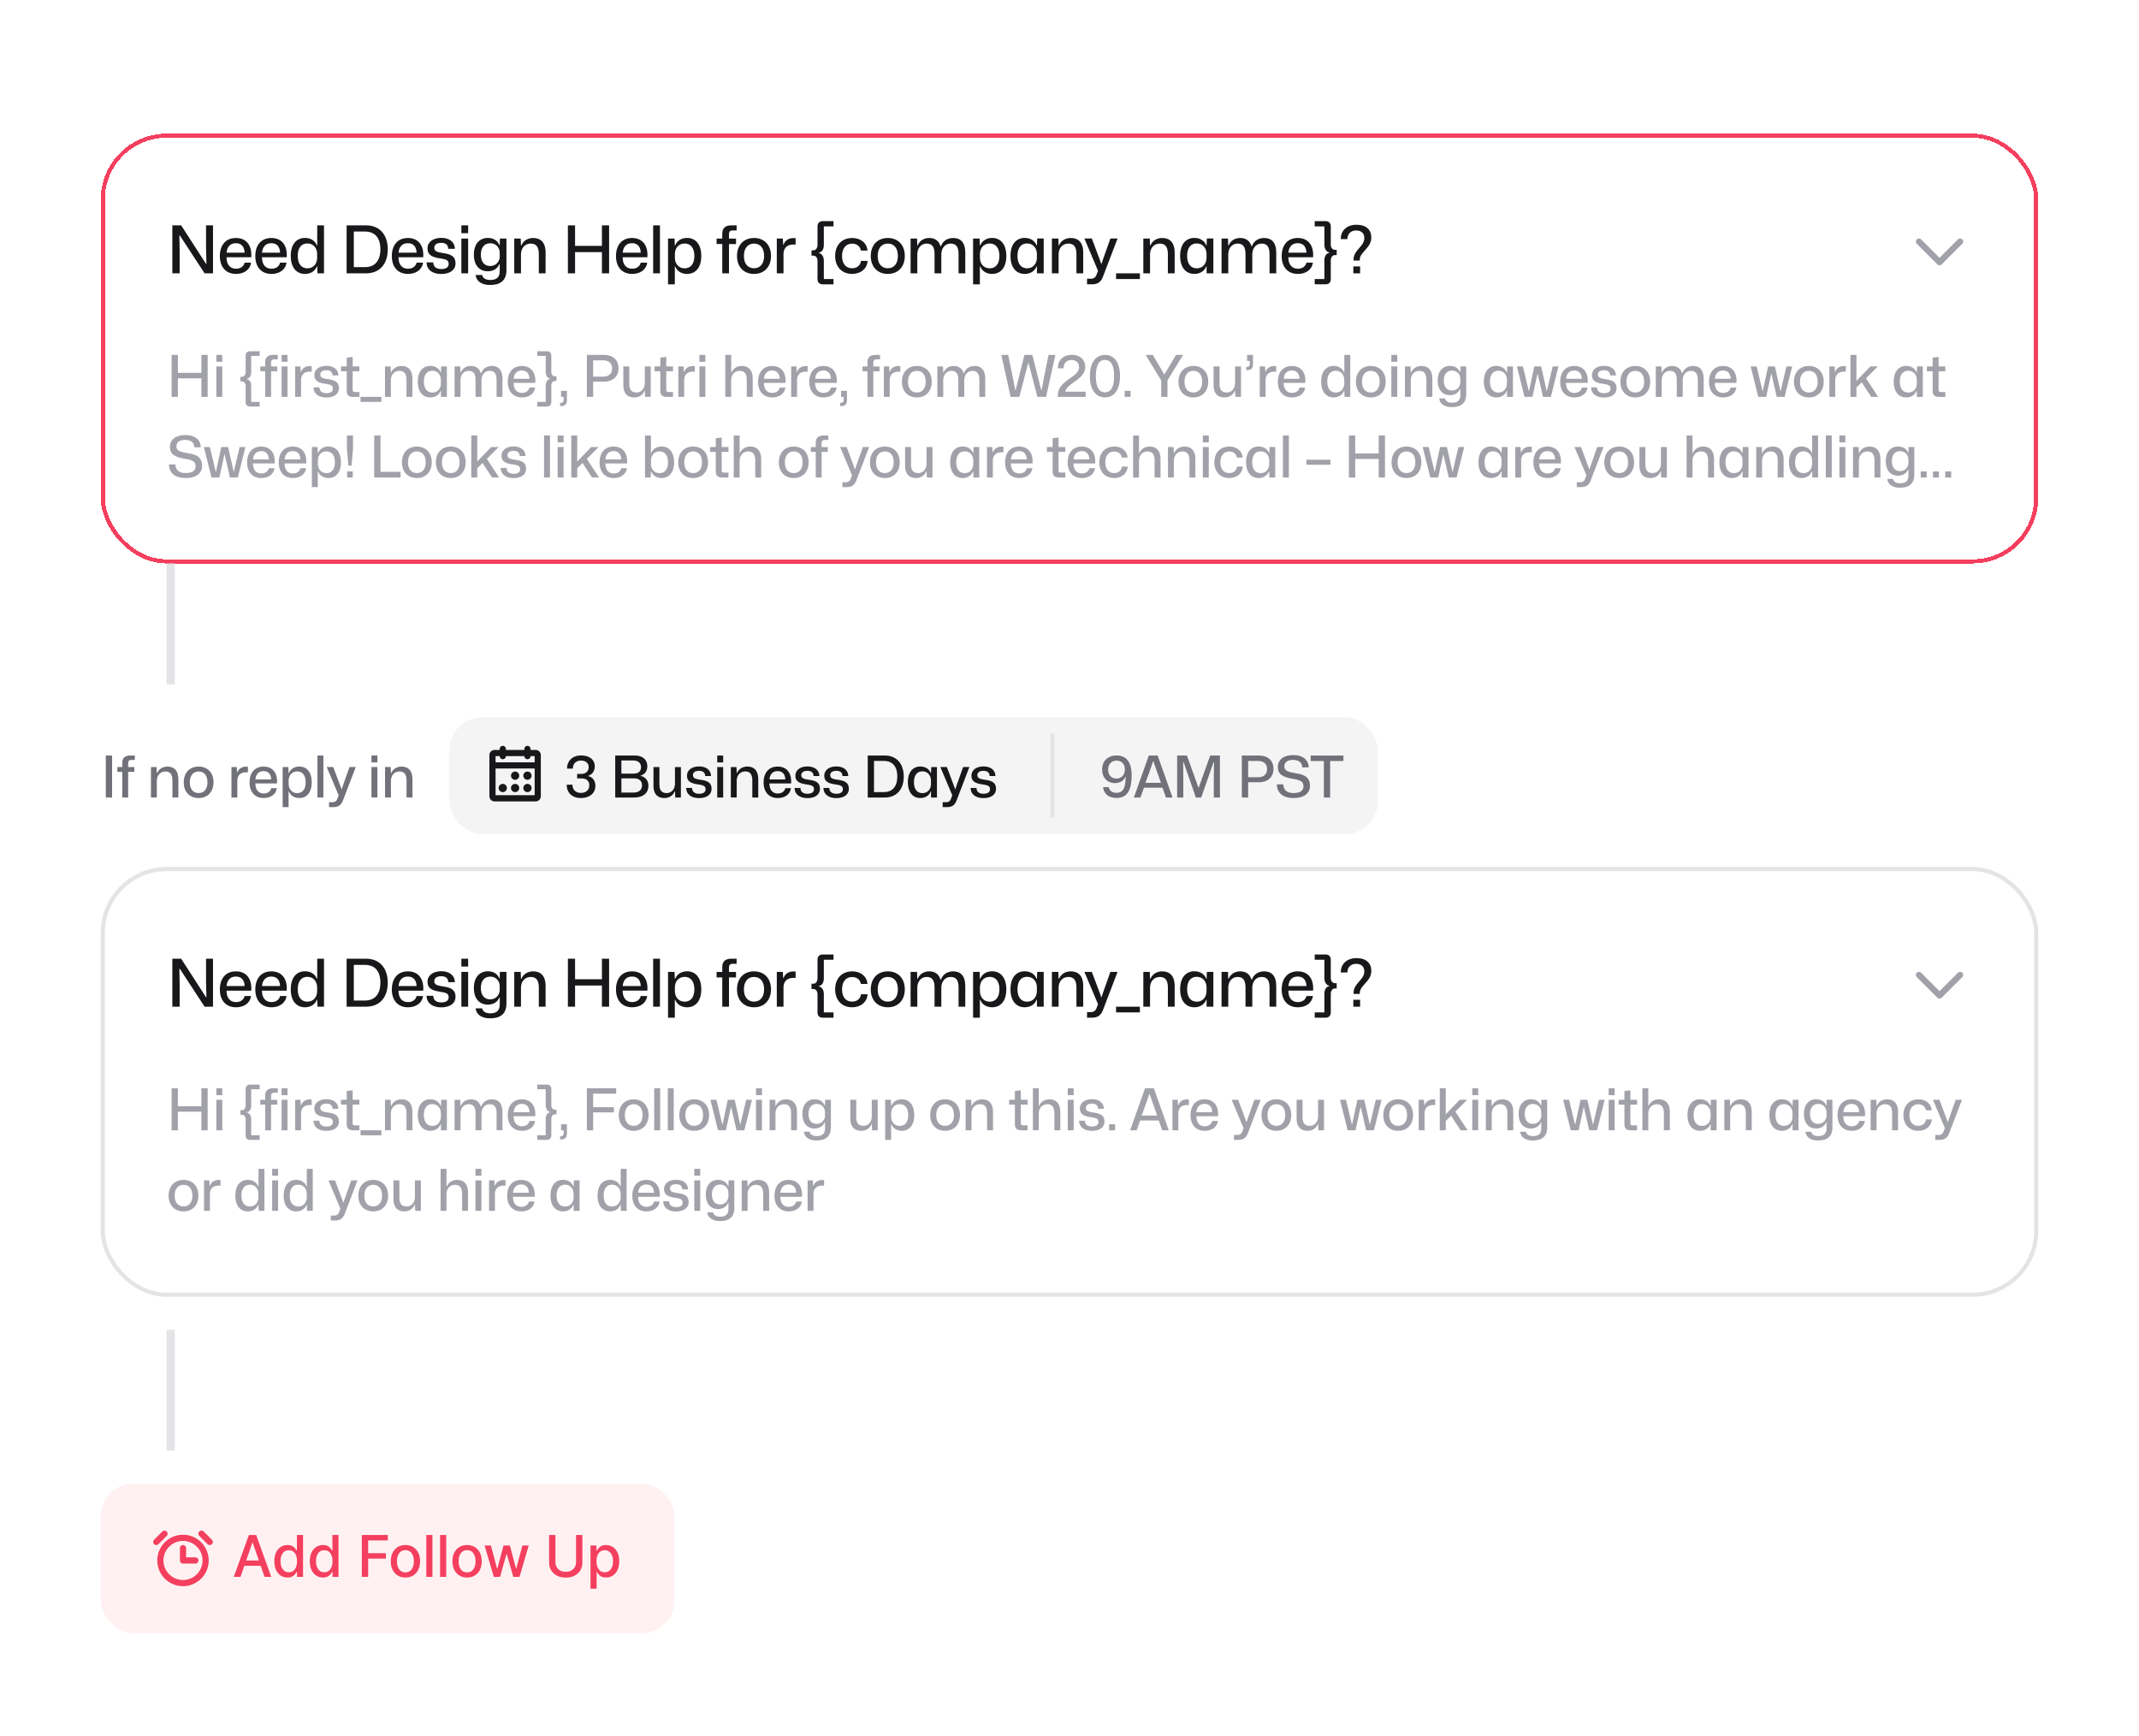 <svg xmlns="http://www.w3.org/2000/svg" width="637" height="517" fill="none"><g filter="url(#a)"><rect width="577" height="128" x="30" y="30" fill="#fff" rx="19.6" shape-rendering="crispEdges"/><rect width="575.775" height="126.775" x="30.613" y="30.613" stroke="#F43F5E" stroke-width="1.225" rx="18.988" shape-rendering="crispEdges"/><path fill="#18181B" d="M51.324 71.6V57.31h2.627l7.389 11.447h.137l-.117-4.783V57.31h2.077V71.6h-2.509L53.54 60.29h-.117l.078 4.45v6.86h-2.176Zm18.972.176c-3.058 0-4.822-2.097-4.822-5.312 0-3.292 1.784-5.39 4.763-5.39 3.273 0 4.842 2.372 4.587 5.743h-7.37c.02 2.274 1.137 3.41 2.842 3.41 1.372 0 2.313-.725 2.548-1.803h1.92c-.273 2.098-2.096 3.352-4.468 3.352Zm-.059-9.153c-1.587 0-2.606.98-2.763 2.822h5.37c-.059-1.96-1.117-2.822-2.607-2.822Zm10.616 9.153c-3.058 0-4.822-2.097-4.822-5.312 0-3.292 1.784-5.39 4.763-5.39 3.273 0 4.841 2.372 4.586 5.743h-7.37c.02 2.274 1.137 3.41 2.843 3.41 1.372 0 2.312-.725 2.548-1.803h1.92c-.274 2.098-2.097 3.352-4.468 3.352Zm-.06-9.153c-1.587 0-2.606.98-2.763 2.822h5.37c-.058-1.96-1.117-2.822-2.606-2.822Zm10.028 9.153c-2.528 0-4.234-1.901-4.234-5.37 0-3.47 1.706-5.351 4.234-5.351 1.744 0 3.038.882 3.528 2.215h.118v-5.96h2.018V71.6h-1.94l-.078-2.058h-.118c-.49 1.332-1.784 2.234-3.528 2.234Zm.706-1.666c1.92 0 2.92-1.51 2.92-3.116v-1.176c0-1.588-1-3.117-2.92-3.117-1.725 0-2.862 1.255-2.862 3.705 0 2.43 1.137 3.704 2.862 3.704Zm11.699 1.49V57.31h5.782c4.116 0 6.468 2.862 6.468 7.154 0 4.293-2.352 7.135-6.468 7.135h-5.782Zm2.137-1.843h3.332c2.763 0 4.586-1.705 4.586-5.331 0-3.626-1.842-5.272-4.586-5.272h-3.332v10.603Zm16.146 2.019c-3.058 0-4.822-2.097-4.822-5.312 0-3.292 1.784-5.39 4.763-5.39 3.273 0 4.841 2.372 4.586 5.743h-7.369c.019 2.274 1.137 3.41 2.842 3.41 1.372 0 2.313-.725 2.548-1.803h1.921c-.275 2.098-2.098 3.352-4.469 3.352Zm-.059-9.153c-1.588 0-2.607.98-2.764 2.822h5.371c-.059-1.96-1.117-2.822-2.607-2.822Zm9.934 9.173c-2.725 0-4.351-1.392-4.351-3.45h1.999c0 1.352.98 1.98 2.391 1.98 1.431 0 2.195-.569 2.195-1.53 0-1.077-.686-1.371-2.411-1.626-2.606-.372-3.9-1.058-3.9-2.999 0-1.881 1.646-3.136 4.096-3.136 2.49 0 4.018 1.274 4.058 3.254h-1.98c-.02-1.255-.843-1.764-2.117-1.764s-2.038.568-2.038 1.45c0 1.02.784 1.333 2.607 1.588 2.41.333 3.724 1.019 3.724 3.057 0 2.039-1.706 3.176-4.273 3.176Zm6.012-12.152V57.31h2.018v2.333h-2.018Zm0 11.956V61.23h2.018V71.6h-2.018Zm8.527 3.469c-2.489 0-4.076-1.137-4.292-2.98h1.96c.157.922 1.058 1.49 2.372 1.49 1.862 0 2.861-.745 2.861-2.665v-2.02h-.137c-.47 1.255-1.744 2.098-3.391 2.098-2.528 0-4.175-1.803-4.175-4.959 0-3.175 1.686-4.978 4.195-4.978 1.646 0 2.901.843 3.371 2.097h.137l.039-1.92h1.96v9.407c0 3.254-1.979 4.43-4.9 4.43Zm.059-5.645c1.803 0 2.803-1.411 2.842-2.783l-.019-1.255c-.02-1.352-.98-2.744-2.803-2.744-1.725 0-2.803 1.235-2.803 3.391 0 2.195 1.098 3.391 2.783 3.391Zm7.167 2.176V61.23h1.921l.078 2.058h.118c.607-1.47 1.979-2.215 3.508-2.215 2.117 0 3.705 1.196 3.705 4.371V71.6h-2.019v-5.743c0-2.117-.765-3.117-2.411-3.117-1.784 0-2.901 1.412-2.901 3.195V71.6h-1.999Zm15.971 0V57.31h2.137v6.115h7.997V57.31h2.136V71.6h-2.136v-6.312h-7.997V71.6h-2.137Zm19.144.176c-3.057 0-4.821-2.097-4.821-5.312 0-3.292 1.783-5.39 4.763-5.39 3.273 0 4.841 2.372 4.586 5.743h-7.37c.02 2.274 1.137 3.41 2.842 3.41 1.372 0 2.313-.725 2.548-1.803h1.921c-.274 2.098-2.097 3.352-4.469 3.352Zm-.058-9.153c-1.588 0-2.607.98-2.764 2.822h5.37c-.058-1.96-1.117-2.822-2.606-2.822Zm6.307 8.977V57.31h2.019V71.6h-2.019Zm4.432 3.273V61.23h1.94l.079 2.039h.117c.51-1.314 1.803-2.215 3.528-2.215 2.529 0 4.234 1.901 4.234 5.37 0 3.47-1.705 5.351-4.234 5.351-1.725 0-3.018-.882-3.528-2.215h-.117v5.312h-2.019Zm4.959-4.763c1.724 0 2.881-1.254 2.881-3.685 0-2.45-1.157-3.704-2.881-3.704-1.921 0-2.921 1.509-2.921 3.116v1.157c0 1.607 1 3.116 2.921 3.116Zm11.189 1.49v-8.722h-1.685V61.25h1.685v-1.529c0-1.607.98-2.41 2.666-2.41h1.607v1.508h-1.117c-.882 0-1.157.412-1.157 1.098v1.333h2.098v1.627h-2.098V71.6h-1.999Zm9.46.176c-3.038 0-5.076-2.078-5.076-5.331 0-3.195 1.94-5.37 5.076-5.37 3.019 0 5.057 2.057 5.057 5.35 0 3.175-1.94 5.351-5.057 5.351Zm0-1.686c1.804 0 2.999-1.313 2.999-3.665 0-2.332-1.137-3.685-2.999-3.685-1.803 0-3.018 1.314-3.018 3.705 0 2.313 1.176 3.645 3.018 3.645Zm6.779 1.51V61.23h1.804l.098 1.843h.098c.45-1.333 1.626-1.98 2.998-1.98.236 0 .432.02.608.04v1.9c-.157-.02-.392-.02-.627-.02-1.843 0-2.881.961-2.979 2.666v5.92h-2Zm13.654 3.273c-1.039 0-1.529-.667-1.529-1.549v-5.41c0-1.018-.568-1.587-1.235-1.587h-.549V64.76h.549c.667 0 1.235-.607 1.235-1.627v-5.527c0-.882.49-1.548 1.529-1.548h3.234v1.568h-2.881v5.566c0 1.411-.686 2.156-1.529 2.254v.079c.999.235 1.529 1.117 1.529 2.312v5.469h2.881v1.568h-3.234Zm8.757-3.097c-3.038 0-5.037-2.136-5.037-5.35 0-3.215 1.999-5.352 5.116-5.352 2.509 0 4.351 1.51 4.508 3.744h-1.96c-.235-1.352-1.274-2.058-2.607-2.058-1.921 0-2.999 1.47-2.999 3.685 0 2.332 1.176 3.645 2.979 3.645 1.51 0 2.509-.882 2.666-2.195h1.96c-.157 2.352-2.038 3.881-4.626 3.881Zm10.653 0c-3.038 0-5.076-2.078-5.076-5.331 0-3.195 1.94-5.37 5.076-5.37 3.019 0 5.057 2.057 5.057 5.35 0 3.175-1.94 5.351-5.057 5.351Zm0-1.686c1.804 0 2.999-1.313 2.999-3.665 0-2.332-1.137-3.685-2.999-3.685-1.803 0-3.018 1.314-3.018 3.705 0 2.313 1.176 3.645 3.018 3.645Zm6.779 1.51V61.23h1.921l.079 2.058h.117c.588-1.47 1.921-2.215 3.43-2.215 1.529 0 2.823.667 3.352 2.43h.157c.568-1.606 1.979-2.43 3.645-2.43 2.058 0 3.587 1.196 3.587 4.371V71.6h-1.999v-5.743c0-2.117-.725-3.117-2.352-3.117-1.705 0-2.783 1.412-2.783 3.195V71.6h-2.019v-5.743c0-2.117-.725-3.117-2.333-3.117-1.724 0-2.802 1.412-2.802 3.195V71.6h-2Zm18.615 3.273V61.23h1.941l.078 2.039h.118c.509-1.314 1.803-2.215 3.528-2.215 2.528 0 4.233 1.901 4.233 5.37 0 3.47-1.705 5.351-4.233 5.351-1.725 0-3.019-.882-3.528-2.215h-.118v5.312h-2.019Zm4.959-4.763c1.725 0 2.881-1.254 2.881-3.685 0-2.45-1.156-3.704-2.881-3.704-1.921 0-2.92 1.509-2.92 3.116v1.157c0 1.607.999 3.116 2.92 3.116Zm10.408 1.666c-2.528 0-4.234-1.901-4.234-5.37 0-3.47 1.706-5.351 4.234-5.351 1.744 0 3.038.882 3.528 2.215h.118l.078-2.039h1.94V71.6h-2.018v-2.058h-.118c-.49 1.332-1.784 2.234-3.528 2.234Zm.706-1.666c1.92 0 2.92-1.51 2.92-3.116v-1.176c0-1.588-1-3.117-2.92-3.117-1.725 0-2.862 1.255-2.862 3.705 0 2.43 1.137 3.704 2.862 3.704Zm7.394 1.49V61.23h1.921l.078 2.058h.118c.608-1.47 1.98-2.215 3.508-2.215 2.117 0 3.705 1.196 3.705 4.371V71.6h-2.019v-5.743c0-2.117-.764-3.117-2.411-3.117-1.783 0-2.901 1.412-2.901 3.195V71.6h-1.999Zm10.464 3.273v-1.666h1.117c.921 0 1.392-.373 1.725-1.196l.431-1.156-4.057-9.624h2.215l2.371 6.311.432 1.235h.078l.412-1.235 2.234-6.31h2.136l-4.312 11.27c-.666 1.802-1.705 2.37-3.332 2.37h-1.45Zm8.645-1.568V71.6h7.095v1.705h-7.095Zm8.12-1.705V61.23h1.921l.078 2.058h.118c.607-1.47 1.979-2.215 3.508-2.215 2.117 0 3.705 1.196 3.705 4.371V71.6h-2.019v-5.743c0-2.117-.765-3.117-2.411-3.117-1.784 0-2.901 1.412-2.901 3.195V71.6h-1.999Zm15.195.176c-2.529 0-4.234-1.901-4.234-5.37 0-3.47 1.705-5.351 4.234-5.351 1.744 0 3.038.882 3.528 2.215h.117l.079-2.039h1.94V71.6h-2.019v-2.058h-.117c-.49 1.332-1.784 2.234-3.528 2.234Zm.705-1.666c1.921 0 2.921-1.51 2.921-3.116v-1.176c0-1.588-1-3.117-2.921-3.117-1.725 0-2.861 1.255-2.861 3.705 0 2.43 1.136 3.704 2.861 3.704Zm7.395 1.49V61.23h1.921l.078 2.058h.118c.588-1.47 1.92-2.215 3.43-2.215 1.528 0 2.822.667 3.351 2.43h.157c.568-1.606 1.98-2.43 3.646-2.43 2.058 0 3.586 1.196 3.586 4.371V71.6h-1.999v-5.743c0-2.117-.725-3.117-2.352-3.117-1.705 0-2.783 1.412-2.783 3.195V71.6h-2.019v-5.743c0-2.117-.725-3.117-2.332-3.117-1.725 0-2.803 1.412-2.803 3.195V71.6h-1.999Zm22.731.176c-3.058 0-4.822-2.097-4.822-5.312 0-3.292 1.784-5.39 4.763-5.39 3.273 0 4.841 2.372 4.586 5.743h-7.369c.019 2.274 1.136 3.41 2.842 3.41 1.372 0 2.312-.725 2.548-1.803h1.92c-.274 2.098-2.097 3.352-4.468 3.352Zm-.059-9.153c-1.588 0-2.607.98-2.764 2.822h5.371c-.059-1.96-1.118-2.822-2.607-2.822Zm8.326-6.566c1.039 0 1.529.666 1.529 1.548v5.41c0 1.019.569 1.587 1.235 1.587h.529v1.568h-.529c-.686 0-1.235.608-1.235 1.627v5.527c0 .882-.49 1.549-1.529 1.549h-3.253v-1.568h2.881v-5.567c0-1.41.686-2.156 1.529-2.254v-.078c-.98-.235-1.529-1.117-1.529-2.313v-5.468h-2.881v-1.568h3.253Zm8.327 11.74v-.353c0-2.822 3.194-3.822 3.194-6.33 0-1.51-.96-2.274-2.43-2.274-1.646 0-2.626 1.078-2.607 2.568h-1.979c-.02-2.568 1.862-4.273 4.684-4.273 2.901 0 4.41 1.509 4.41 3.802 0 3.175-3.43 4.273-3.43 6.566v.294h-1.842Zm-.079 3.803v-2.058h2.019V71.6h-2.019Z"/><path fill="#A1A1AA" d="m584.374 62.8-6.125 6.124a.914.914 0 0 1-.651.27.914.914 0 0 1-.651-.27l-6.125-6.125a.922.922 0 0 1 .651-1.57.92.92 0 0 1 .651.269l5.475 5.475 5.475-5.476a.92.92 0 1 1 1.301 1.302h-.001ZM51.109 108.4V95.898h1.87v5.351h6.996v-5.351h1.87V108.4h-1.87v-5.522h-6.997v5.522h-1.87Zm13.32-10.461v-2.041h1.767v2.04H64.43Zm0 10.461v-9.072h1.767v9.072H64.43Zm10.063 2.864c-.909 0-1.338-.583-1.338-1.354v-4.734c0-.892-.497-1.389-1.08-1.389h-.48v-1.372h.48c.583 0 1.08-.532 1.08-1.423v-4.837c0-.772.43-1.355 1.338-1.355h2.83v1.372H74.8v4.871c0 1.235-.6 1.887-1.338 1.972v.069c.875.206 1.338.977 1.338 2.024v4.784h2.52v1.372h-2.829Zm4.49-2.864v-7.631h-1.475v-1.424h1.475v-1.338c0-1.406.858-2.109 2.333-2.109h1.406v1.32h-.978c-.771 0-1.011.36-1.011.961v1.166h1.835v1.424h-1.835v7.631h-1.75Zm4.876-10.461v-2.041h1.767v2.04h-1.767Zm0 10.461v-9.072h1.767v9.072h-1.767Zm4.05 0v-9.072h1.577l.086 1.612h.085c.395-1.166 1.424-1.732 2.624-1.732a4.6 4.6 0 0 1 .532.034v1.664c-.137-.017-.343-.017-.549-.017-1.612 0-2.52.84-2.607 2.332v5.179h-1.749Zm9.281.172c-2.384 0-3.807-1.218-3.807-3.019h1.749c0 1.184.858 1.733 2.092 1.733 1.252 0 1.921-.498 1.921-1.338 0-.943-.6-1.201-2.11-1.424-2.28-.325-3.412-.926-3.412-2.623 0-1.647 1.44-2.745 3.584-2.745 2.178 0 3.516 1.115 3.55 2.847h-1.732c-.017-1.097-.737-1.543-1.852-1.543-1.115 0-1.784.497-1.784 1.269 0 .892.686 1.166 2.281 1.389 2.11.292 3.259.892 3.259 2.676 0 1.783-1.492 2.778-3.739 2.778Zm8.021-.172c-1.492 0-1.955-.668-1.955-1.886v-5.745h-1.715v-1.441h1.715v-2.624l1.767-.206v2.83h2.006v1.441h-2.006v5.419c0 .6.206.755.771.755h1.235v1.457h-1.818Zm2.168 1.492V108.4h6.208v1.492h-6.208Zm7.277-1.492v-9.072h1.68l.069 1.801h.103c.531-1.287 1.732-1.938 3.07-1.938 1.852 0 3.241 1.046 3.241 3.824v5.385h-1.767v-5.025c0-1.852-.668-2.726-2.109-2.726-1.561 0-2.538 1.234-2.538 2.795v4.956h-1.749Zm13.466.155c-2.212 0-3.704-1.664-3.704-4.699 0-3.036 1.492-4.682 3.704-4.682 1.527 0 2.659.771 3.087 1.938h.103l.069-1.784h1.698v9.072h-1.767v-1.8h-.103c-.428 1.166-1.56 1.955-3.087 1.955Zm.618-1.458c1.68 0 2.555-1.321 2.555-2.727v-1.029c0-1.389-.875-2.727-2.555-2.727-1.51 0-2.504 1.098-2.504 3.242 0 2.126.994 3.241 2.504 3.241Zm6.642 1.303v-9.072h1.68l.069 1.801h.103c.514-1.287 1.68-1.938 3.001-1.938 1.338 0 2.47.583 2.933 2.126h.137c.497-1.406 1.732-2.126 3.19-2.126 1.801 0 3.138 1.046 3.138 3.824v5.385h-1.749v-5.025c0-1.852-.635-2.726-2.058-2.726-1.492 0-2.435 1.234-2.435 2.795v4.956h-1.767v-5.025c0-1.852-.634-2.726-2.041-2.726-1.509 0-2.452 1.234-2.452 2.795v4.956h-1.749Zm20.06.155c-2.675 0-4.219-1.835-4.219-4.648 0-2.881 1.561-4.716 4.168-4.716 2.864 0 4.236 2.075 4.013 5.025h-6.448c.017 1.989.994 2.984 2.486 2.984 1.201 0 2.024-.635 2.23-1.578h1.681c-.241 1.835-1.835 2.933-3.911 2.933Zm-.051-8.009c-1.389 0-2.281.857-2.418 2.469h4.699c-.052-1.715-.978-2.469-2.281-2.469Zm7.457-5.746c.909 0 1.338.584 1.338 1.355v4.734c0 .891.497 1.389 1.08 1.389h.463v1.372h-.463c-.6 0-1.08.531-1.08 1.423v4.837c0 .771-.429 1.354-1.338 1.354H160v-1.372h2.521v-4.87c0-1.235.601-1.887 1.338-1.972v-.069c-.857-.206-1.338-.978-1.338-2.024v-4.785H160V94.8h2.847Zm3.959 16.327v-.943h.257c.6-.034.806-.412.806-.995v-.789h-.789v-1.8h1.749v2.692c0 1.304-.583 1.784-1.577 1.835h-.446Zm7.969-2.727V95.898h5.059c2.659 0 4.356 1.44 4.356 3.979 0 2.401-1.646 3.996-4.373 3.979h-3.173v4.544h-1.869Zm4.768-10.89h-2.899v4.854h2.899c1.629.017 2.744-.772 2.744-2.436 0-1.663-1.132-2.418-2.744-2.418Zm9.348 11.045c-2.058 0-3.259-1.235-3.259-3.636v-5.591h1.767v5.145c0 1.681.617 2.607 2.143 2.607 1.492 0 2.487-1.184 2.487-2.847v-4.905h1.766v9.072h-1.68l-.086-1.835h-.103c-.446 1.252-1.629 1.99-3.035 1.99Zm9.713-.155c-1.493 0-1.956-.668-1.956-1.886v-5.745h-1.715v-1.441h1.715v-2.624l1.767-.206v2.83h2.006v1.441h-2.006v5.419c0 .6.206.755.772.755h1.234v1.457h-1.817Zm3.402 0v-9.072h1.577l.086 1.612h.086c.394-1.166 1.423-1.732 2.624-1.732.206 0 .377.017.532.034v1.664c-.138-.017-.343-.017-.549-.017-1.612 0-2.521.84-2.607 2.332v5.179h-1.749Zm6.276-10.461v-2.041h1.767v2.04h-1.767Zm0 10.461v-9.072h1.767v9.072h-1.767Zm7.713 0V95.898h1.749v5.231h.103c.532-1.287 1.732-1.938 3.07-1.938 1.852 0 3.241 1.046 3.241 3.824v5.385h-1.766v-5.025c0-1.852-.669-2.726-2.11-2.726-1.56 0-2.538 1.234-2.538 2.795v4.956h-1.749Zm13.981.155c-2.675 0-4.219-1.835-4.219-4.648 0-2.881 1.561-4.716 4.168-4.716 2.864 0 4.236 2.075 4.013 5.025h-6.449c.018 1.989.995 2.984 2.487 2.984 1.201 0 2.024-.635 2.23-1.578h1.68c-.24 1.835-1.835 2.933-3.91 2.933Zm-.051-8.009c-1.389 0-2.281.857-2.418 2.469h4.699c-.052-1.715-.978-2.469-2.281-2.469Zm5.691 7.854v-9.072h1.577l.086 1.612h.086c.394-1.166 1.423-1.732 2.624-1.732.206 0 .377.017.532.034v1.664c-.138-.017-.343-.017-.549-.017-1.612 0-2.521.84-2.607 2.332v5.179h-1.749Zm9.61.155c-2.676 0-4.219-1.835-4.219-4.648 0-2.881 1.56-4.716 4.167-4.716 2.864 0 4.236 2.075 4.013 5.025h-6.448c.017 1.989.995 2.984 2.487 2.984 1.2 0 2.023-.635 2.229-1.578h1.681c-.24 1.835-1.835 2.933-3.91 2.933Zm-.052-8.009c-1.389 0-2.281.857-2.418 2.469h4.699c-.051-1.715-.977-2.469-2.281-2.469Zm5.022 10.581v-.943h.257c.601-.034.806-.412.806-.995v-.789h-.788v-1.8h1.749v2.692c0 1.304-.583 1.784-1.578 1.835h-.446Zm8.141-2.727v-7.631h-1.475v-1.424h1.475v-1.338c0-1.406.858-2.109 2.332-2.109h1.407v1.32h-.978c-.772 0-1.012.36-1.012.961v1.166h1.835v1.424h-1.835v7.631h-1.749Zm4.876 0v-9.072h1.578l.086 1.612h.085c.395-1.166 1.424-1.732 2.624-1.732a4.6 4.6 0 0 1 .532.034v1.664c-.137-.017-.343-.017-.549-.017-1.612 0-2.521.84-2.607 2.332v5.179h-1.749Zm9.833.155c-2.658 0-4.442-1.818-4.442-4.665 0-2.796 1.698-4.7 4.442-4.7 2.641 0 4.425 1.802 4.425 4.683 0 2.778-1.698 4.682-4.425 4.682Zm0-1.475c1.578 0 2.624-1.149 2.624-3.207 0-2.041-.995-3.224-2.624-3.224-1.578 0-2.641 1.149-2.641 3.241 0 2.024 1.029 3.19 2.641 3.19Zm6.103 1.32v-9.072h1.681l.068 1.801h.103c.515-1.287 1.681-1.938 3.002-1.938 1.337 0 2.469.583 2.932 2.126h.137c.498-1.406 1.733-2.126 3.19-2.126 1.801 0 3.139 1.046 3.139 3.824v5.385h-1.75v-5.025c0-1.852-.634-2.726-2.058-2.726-1.492 0-2.435 1.234-2.435 2.795v4.956h-1.766v-5.025c0-1.852-.635-2.726-2.041-2.726-1.509 0-2.453 1.234-2.453 2.795v4.956h-1.749Zm21.821 0-2.778-12.502h2.041l1.423 6.911.686 3.551h.12l2.607-10.462h2.367l2.641 10.479h.12l.651-3.55 1.407-6.929h2.041l-2.779 12.502h-2.572l-2.641-10.084h-.103l-2.658 10.084h-2.573Zm14.047 0v-.308c0-4.819 6.328-5.385 6.328-8.541 0-1.303-.892-2.144-2.247-2.144-1.423 0-2.401.926-2.315 2.47h-1.732c-.069-2.418 1.629-3.996 4.15-3.996 2.401 0 3.979 1.423 3.979 3.584 0 3.773-5.334 4.699-5.951 7.375h6.088v1.56h-8.3Zm14.066.138c-2.761 0-4.511-2.316-4.511-6.346 0-4.099 1.818-6.294 4.528-6.294 2.727 0 4.442 2.298 4.442 6.311 0 4.116-1.801 6.329-4.459 6.329Zm-.017-1.51c1.68 0 2.709-1.423 2.709-4.819 0-3.395-1.029-4.819-2.709-4.819-1.681 0-2.71 1.406-2.71 4.819 0 3.396 1.029 4.819 2.71 4.819Zm5.861 1.372v-1.8h1.766v1.8h-1.766Zm10.882 0v-4.922l-4.631-7.58h2.127l3.396 5.762h.085l3.43-5.762h2.11l-4.648 7.58v4.922h-1.869Zm9.584.155c-2.658 0-4.441-1.818-4.441-4.665 0-2.796 1.697-4.7 4.441-4.7 2.642 0 4.425 1.802 4.425 4.683 0 2.778-1.698 4.682-4.425 4.682Zm0-1.475c1.578 0 2.624-1.149 2.624-3.207 0-2.041-.994-3.224-2.624-3.224-1.577 0-2.641 1.149-2.641 3.241 0 2.024 1.029 3.19 2.641 3.19Zm9.276 1.475c-2.058 0-3.258-1.235-3.258-3.636v-5.591h1.766v5.145c0 1.681.618 2.607 2.144 2.607 1.492 0 2.487-1.184 2.487-2.847v-4.905h1.766v9.072h-1.68l-.086-1.835h-.103c-.446 1.252-1.629 1.99-3.036 1.99Zm6.455-8.129v-.927l.257-.017c.6-.034.806-.411.806-.994v-.79h-.789v-1.8h1.749v2.693c0 1.303-.583 1.8-1.577 1.835h-.446Zm4.031 7.974v-9.072h1.578l.086 1.612h.085c.395-1.166 1.424-1.732 2.624-1.732a4.6 4.6 0 0 1 .532.034v1.664c-.137-.017-.343-.017-.549-.017-1.612 0-2.521.84-2.607 2.332v5.179h-1.749Zm9.61.155c-2.675 0-4.219-1.835-4.219-4.648 0-2.881 1.561-4.716 4.168-4.716 2.864 0 4.236 2.075 4.013 5.025h-6.449c.017 1.989.995 2.984 2.487 2.984 1.201 0 2.024-.635 2.23-1.578h1.68c-.24 1.835-1.835 2.933-3.91 2.933Zm-.051-8.009c-1.39 0-2.281.857-2.419 2.469h4.7c-.052-1.715-.978-2.469-2.281-2.469Zm12.441 8.009c-2.212 0-3.704-1.664-3.704-4.699 0-3.036 1.492-4.682 3.704-4.682 1.527 0 2.658.771 3.087 1.938h.103v-5.214h1.767V108.4h-1.698l-.069-1.8h-.103c-.429 1.166-1.56 1.955-3.087 1.955Zm.618-1.458c1.68 0 2.555-1.321 2.555-2.727v-1.029c0-1.389-.875-2.727-2.555-2.727-1.51 0-2.504 1.098-2.504 3.242 0 2.126.994 3.241 2.504 3.241Zm10.466 1.458c-2.658 0-4.442-1.818-4.442-4.665 0-2.796 1.698-4.7 4.442-4.7 2.641 0 4.425 1.802 4.425 4.683 0 2.778-1.698 4.682-4.425 4.682Zm0-1.475c1.578 0 2.624-1.149 2.624-3.207 0-2.041-.995-3.224-2.624-3.224-1.578 0-2.641 1.149-2.641 3.241 0 2.024 1.029 3.19 2.641 3.19Zm6.103-9.141v-2.041h1.766v2.04h-1.766Zm0 10.461v-9.072h1.766v9.072h-1.766Zm4.049 0v-9.072h1.681l.068 1.801h.103c.532-1.287 1.732-1.938 3.07-1.938 1.852 0 3.241 1.046 3.241 3.824v5.385h-1.766v-5.025c0-1.852-.669-2.726-2.109-2.726-1.561 0-2.539 1.234-2.539 2.795v4.956h-1.749Zm13.964 3.036c-2.178 0-3.567-.995-3.756-2.607h1.715c.138.806.926 1.304 2.075 1.304 1.63 0 2.504-.652 2.504-2.333v-1.766h-.12c-.411 1.097-1.526 1.835-2.967 1.835-2.212 0-3.653-1.578-3.653-4.339 0-2.779 1.475-4.356 3.671-4.356 1.44 0 2.538.737 2.949 1.835h.12l.035-1.681h1.715v8.232c0 2.847-1.732 3.876-4.288 3.876Zm.052-4.939c1.577 0 2.452-1.235 2.486-2.436l-.017-1.097c-.017-1.184-.857-2.401-2.452-2.401-1.509 0-2.453 1.08-2.453 2.967 0 1.921.961 2.967 2.436 2.967Zm13.193 2.058c-2.212 0-3.704-1.664-3.704-4.699 0-3.036 1.492-4.682 3.704-4.682 1.526 0 2.658.771 3.087 1.938h.103l.068-1.784h1.698v9.072h-1.766v-1.8h-.103c-.429 1.166-1.561 1.955-3.087 1.955Zm.617-1.458c1.681 0 2.556-1.321 2.556-2.727v-1.029c0-1.389-.875-2.727-2.556-2.727-1.509 0-2.504 1.098-2.504 3.242 0 2.126.995 3.241 2.504 3.241Zm7.791 1.303-2.264-9.072h1.784l1.749 7.34h.069l1.578-7.34h2.041l1.646 7.357h.051l1.733-7.357h1.715l-2.264 9.072h-2.333l-1.577-6.825h-.086l-1.492 6.825h-2.35Zm14.842.155c-2.675 0-4.219-1.835-4.219-4.648 0-2.881 1.561-4.716 4.168-4.716 2.864 0 4.236 2.075 4.013 5.025h-6.449c.018 1.989.995 2.984 2.487 2.984 1.201 0 2.024-.635 2.23-1.578h1.68c-.24 1.835-1.835 2.933-3.91 2.933Zm-.051-8.009c-1.389 0-2.281.857-2.418 2.469h4.699c-.052-1.715-.978-2.469-2.281-2.469Zm8.863 8.026c-2.383 0-3.807-1.218-3.807-3.019h1.749c0 1.184.858 1.733 2.093 1.733 1.252 0 1.921-.498 1.921-1.338 0-.943-.601-1.201-2.11-1.424-2.281-.325-3.413-.926-3.413-2.623 0-1.647 1.441-2.745 3.585-2.745 2.178 0 3.515 1.115 3.55 2.847h-1.733c-.017-1.097-.737-1.543-1.852-1.543-1.114 0-1.783.497-1.783 1.269 0 .892.686 1.166 2.281 1.389 2.109.292 3.258.892 3.258 2.676 0 1.783-1.492 2.778-3.739 2.778Zm9.34-.017c-2.658 0-4.442-1.818-4.442-4.665 0-2.796 1.698-4.7 4.442-4.7 2.641 0 4.425 1.802 4.425 4.683 0 2.778-1.698 4.682-4.425 4.682Zm0-1.475c1.578 0 2.624-1.149 2.624-3.207 0-2.041-.994-3.224-2.624-3.224-1.577 0-2.641 1.149-2.641 3.241 0 2.024 1.029 3.19 2.641 3.19Zm6.103 1.32v-9.072h1.681l.069 1.801h.103c.514-1.287 1.68-1.938 3.001-1.938 1.338 0 2.469.583 2.933 2.126h.137c.497-1.406 1.732-2.126 3.19-2.126 1.8 0 3.138 1.046 3.138 3.824v5.385h-1.749v-5.025c0-1.852-.635-2.726-2.058-2.726-1.492 0-2.436 1.234-2.436 2.795v4.956h-1.766v-5.025c0-1.852-.635-2.726-2.041-2.726-1.509 0-2.452 1.234-2.452 2.795v4.956h-1.75Zm20.061.155c-2.675 0-4.219-1.835-4.219-4.648 0-2.881 1.561-4.716 4.168-4.716 2.864 0 4.236 2.075 4.013 5.025h-6.448c.017 1.989.994 2.984 2.486 2.984 1.201 0 2.024-.635 2.23-1.578h1.68c-.24 1.835-1.835 2.933-3.91 2.933Zm-.051-8.009c-1.389 0-2.281.857-2.418 2.469h4.699c-.052-1.715-.978-2.469-2.281-2.469Zm10.503 7.854-2.263-9.072h1.783l1.75 7.34h.068l1.578-7.34h2.041l1.646 7.357h.052l1.732-7.357h1.715l-2.264 9.072h-2.332l-1.578-6.825h-.086l-1.492 6.825h-2.35Zm15.065.155c-2.658 0-4.441-1.818-4.441-4.665 0-2.796 1.697-4.7 4.441-4.7 2.642 0 4.425 1.802 4.425 4.683 0 2.778-1.698 4.682-4.425 4.682Zm0-1.475c1.578 0 2.624-1.149 2.624-3.207 0-2.041-.994-3.224-2.624-3.224-1.577 0-2.641 1.149-2.641 3.241 0 2.024 1.029 3.19 2.641 3.19Zm6.104 1.32v-9.072h1.577l.086 1.612h.086c.394-1.166 1.423-1.732 2.624-1.732.206 0 .377.017.531.034v1.664c-.137-.017-.343-.017-.548-.017-1.612 0-2.521.84-2.607 2.332v5.179h-1.749Zm6.276 0V95.898h1.784v7.769l.789-.858 3.378-3.481h2.195l-3.515 3.533 3.652 5.539h-2.075l-2.263-3.43-.549-.909-1.612 1.561v2.778h-1.784Zm16.595.155c-2.213 0-3.705-1.664-3.705-4.699 0-3.036 1.492-4.682 3.705-4.682 1.526 0 2.658.771 3.087 1.938h.103l.068-1.784h1.698v9.072h-1.766v-1.8h-.103c-.429 1.166-1.561 1.955-3.087 1.955Zm.617-1.458c1.681 0 2.555-1.321 2.555-2.727v-1.029c0-1.389-.874-2.727-2.555-2.727-1.509 0-2.504 1.098-2.504 3.242 0 2.126.995 3.241 2.504 3.241Zm9.232 1.303c-1.492 0-1.955-.668-1.955-1.886v-5.745h-1.715v-1.441h1.715v-2.624l1.766-.206v2.83h2.007v1.441h-2.007v5.419c0 .6.206.755.772.755h1.235v1.457h-1.818ZM55.293 132.555c-3.327 0-4.939-1.664-4.973-4.065h1.92c.035 1.595.961 2.59 3.088 2.59 1.749 0 2.915-.635 2.915-1.955 0-1.492-.84-1.904-3.293-2.316-2.864-.497-4.339-1.337-4.339-3.481 0-2.195 1.733-3.567 4.597-3.567 2.864 0 4.544 1.458 4.579 3.653h-1.904c-.051-1.492-1.132-2.213-2.744-2.213-1.646 0-2.59.738-2.59 1.87 0 1.389.944 1.663 3.345 2.092 2.212.36 4.287.909 4.287 3.79 0 2.144-1.698 3.602-4.888 3.602Zm7.69-.155-2.264-9.072h1.784l1.749 7.34h.069l1.577-7.34h2.041l1.647 7.357h.051l1.732-7.357h1.715L70.82 132.4h-2.332l-1.578-6.825h-.085l-1.493 6.825h-2.35Zm14.842.155c-2.675 0-4.219-1.835-4.219-4.648 0-2.881 1.56-4.716 4.167-4.716 2.865 0 4.237 2.075 4.014 5.025h-6.449c.017 1.989.995 2.984 2.487 2.984 1.2 0 2.024-.635 2.23-1.578h1.68c-.24 1.835-1.835 2.933-3.91 2.933Zm-.052-8.009c-1.389 0-2.28.857-2.418 2.469h4.7c-.052-1.715-.978-2.469-2.282-2.469Zm9.46 8.009c-2.675 0-4.219-1.835-4.219-4.648 0-2.881 1.561-4.716 4.168-4.716 2.864 0 4.236 2.075 4.013 5.025h-6.448c.017 1.989.994 2.984 2.486 2.984 1.2 0 2.024-.635 2.23-1.578h1.68c-.24 1.835-1.835 2.933-3.91 2.933Zm-.051-8.009c-1.39 0-2.281.857-2.418 2.469h4.699c-.052-1.715-.978-2.469-2.281-2.469Zm5.69 10.718v-11.936h1.698l.07 1.784h.102c.446-1.149 1.578-1.938 3.087-1.938 2.212 0 3.704 1.663 3.704 4.699 0 3.035-1.492 4.682-3.704 4.682-1.51 0-2.641-.772-3.087-1.938h-.103v4.647h-1.766Zm4.34-4.167c1.509 0 2.52-1.098 2.52-3.224 0-2.144-1.011-3.242-2.52-3.242-1.681 0-2.556 1.321-2.556 2.727v1.012c0 1.406.875 2.727 2.556 2.727Zm6.538-2.212-.429-4.888v-4.099h1.801v4.099l-.446 4.888h-.926Zm-.377 3.515v-1.818h1.681v1.818h-1.681Zm8.068 0v-12.502h1.869v10.822h5.968v1.68h-7.837Zm12.707.155c-2.658 0-4.442-1.818-4.442-4.665 0-2.796 1.698-4.699 4.442-4.699 2.641 0 4.425 1.801 4.425 4.682 0 2.778-1.698 4.682-4.425 4.682Zm0-1.475c1.578 0 2.624-1.149 2.624-3.207 0-2.041-.995-3.224-2.624-3.224-1.578 0-2.641 1.149-2.641 3.241 0 2.024 1.029 3.19 2.641 3.19Zm10.095 1.475c-2.658 0-4.442-1.818-4.442-4.665 0-2.796 1.698-4.699 4.442-4.699 2.641 0 4.425 1.801 4.425 4.682 0 2.778-1.698 4.682-4.425 4.682Zm0-1.475c1.578 0 2.624-1.149 2.624-3.207 0-2.041-.995-3.224-2.624-3.224-1.578 0-2.641 1.149-2.641 3.241 0 2.024 1.029 3.19 2.641 3.19Zm6.103 1.32v-12.502h1.784v7.769l.789-.858 3.378-3.481h2.195l-3.515 3.533 3.652 5.539h-2.075l-2.263-3.43-.549-.909-1.612 1.561v2.778h-1.784Zm12.581.172c-2.384 0-3.807-1.218-3.807-3.019h1.749c0 1.184.858 1.733 2.092 1.733 1.252 0 1.921-.498 1.921-1.338 0-.943-.6-1.201-2.109-1.424-2.281-.325-3.413-.926-3.413-2.623 0-1.647 1.441-2.744 3.584-2.744 2.178 0 3.516 1.114 3.55 2.846h-1.732c-.017-1.097-.737-1.543-1.852-1.543-1.115 0-1.784.497-1.784 1.269 0 .892.686 1.166 2.281 1.389 2.11.292 3.259.892 3.259 2.676 0 1.783-1.492 2.778-3.739 2.778Zm9.096-.172v-12.502h1.766V132.4h-1.766Zm4.049-10.461v-2.041h1.766v2.041h-1.766Zm0 10.461v-9.072h1.766v9.072h-1.766Zm4.049 0v-12.502h1.783v7.769l.789-.858 3.379-3.481h2.195l-3.516 3.533 3.653 5.539h-2.075l-2.264-3.43-.549-.909-1.612 1.561v2.778h-1.783Zm12.658.155c-2.676 0-4.219-1.835-4.219-4.648 0-2.881 1.561-4.716 4.167-4.716 2.864 0 4.236 2.075 4.014 5.025h-6.449c.017 1.989.995 2.984 2.487 2.984 1.2 0 2.024-.635 2.229-1.578h1.681c-.24 1.835-1.835 2.933-3.91 2.933Zm-.052-8.009c-1.389 0-2.281.857-2.418 2.469h4.699c-.051-1.715-.977-2.469-2.281-2.469Zm14.311 8.009c-1.526 0-2.658-.772-3.087-1.938h-.102l-.069 1.783h-1.698v-12.502h1.767v5.214h.102c.429-1.149 1.561-1.938 3.087-1.938 2.213 0 3.705 1.663 3.705 4.699 0 3.035-1.492 4.682-3.705 4.682Zm-.617-1.458c1.509 0 2.504-1.098 2.504-3.224 0-2.144-.995-3.242-2.504-3.242-1.681 0-2.555 1.321-2.555 2.727v1.012c0 1.406.874 2.727 2.555 2.727Zm9.999 1.458c-2.658 0-4.442-1.818-4.442-4.665 0-2.796 1.698-4.699 4.442-4.699 2.641 0 4.425 1.801 4.425 4.682 0 2.778-1.698 4.682-4.425 4.682Zm0-1.475c1.578 0 2.624-1.149 2.624-3.207 0-2.041-.994-3.224-2.624-3.224-1.578 0-2.641 1.149-2.641 3.241 0 2.024 1.029 3.19 2.641 3.19Zm8.693 1.32c-1.492 0-1.955-.668-1.955-1.886v-5.745h-1.715v-1.441h1.715v-2.624l1.766-.206v2.83h2.007v1.441h-2.007v5.419c0 .6.206.755.772.755h1.235v1.457h-1.818Zm3.402 0v-12.502h1.749v5.231h.103c.532-1.286 1.733-1.938 3.07-1.938 1.852 0 3.242 1.046 3.242 3.824v5.385h-1.767v-5.025c0-1.852-.669-2.726-2.109-2.726-1.561 0-2.539 1.234-2.539 2.795v4.956h-1.749Zm17.868.155c-2.658 0-4.442-1.818-4.442-4.665 0-2.796 1.698-4.699 4.442-4.699 2.641 0 4.425 1.801 4.425 4.682 0 2.778-1.698 4.682-4.425 4.682Zm0-1.475c1.578 0 2.624-1.149 2.624-3.207 0-2.041-.995-3.224-2.624-3.224-1.578 0-2.641 1.149-2.641 3.241 0 2.024 1.029 3.19 2.641 3.19Zm6.549 1.32v-7.631h-1.475v-1.424h1.475v-1.338c0-1.406.858-2.109 2.333-2.109h1.406v1.321h-.978c-.771 0-1.011.36-1.011.96v1.166h1.835v1.424h-1.835v7.631h-1.75Zm7.94 2.864v-1.457h.977c.806 0 1.218-.326 1.509-1.046l.378-1.012-3.55-8.421h1.938l2.075 5.522.377 1.081h.069l.36-1.081 1.955-5.522h1.869l-3.773 9.861c-.583 1.578-1.492 2.075-2.915 2.075h-1.269Zm12.644-2.709c-2.659 0-4.442-1.818-4.442-4.665 0-2.796 1.698-4.699 4.442-4.699 2.641 0 4.424 1.801 4.424 4.682 0 2.778-1.697 4.682-4.424 4.682Zm0-1.475c1.578 0 2.624-1.149 2.624-3.207 0-2.041-.995-3.224-2.624-3.224-1.578 0-2.641 1.149-2.641 3.241 0 2.024 1.029 3.19 2.641 3.19Zm9.276 1.475c-2.058 0-3.259-1.235-3.259-3.636v-5.591h1.767v5.145c0 1.681.617 2.607 2.143 2.607 1.492 0 2.487-1.184 2.487-2.847v-4.905h1.766v9.072h-1.68l-.086-1.835h-.103c-.446 1.252-1.629 1.99-3.035 1.99Zm13.874 0c-2.213 0-3.705-1.664-3.705-4.699 0-3.036 1.492-4.682 3.705-4.682 1.526 0 2.658.771 3.087 1.938h.103l.068-1.784h1.698v9.072h-1.766v-1.8h-.103c-.429 1.166-1.561 1.955-3.087 1.955Zm.617-1.458c1.681 0 2.555-1.321 2.555-2.727v-1.029c0-1.389-.874-2.727-2.555-2.727-1.509 0-2.504 1.098-2.504 3.242 0 2.126.995 3.241 2.504 3.241Zm6.642 1.303v-9.072h1.578l.085 1.612h.086c.395-1.166 1.424-1.732 2.624-1.732.206 0 .377.017.532.034v1.664c-.137-.017-.343-.017-.549-.017-1.612 0-2.521.84-2.607 2.332v5.179h-1.749Zm9.61.155c-2.675 0-4.219-1.835-4.219-4.648 0-2.881 1.561-4.716 4.168-4.716 2.864 0 4.236 2.075 4.013 5.025h-6.449c.017 1.989.995 2.984 2.487 2.984 1.2 0 2.024-.635 2.229-1.578h1.681c-.24 1.835-1.835 2.933-3.91 2.933Zm-.051-8.009c-1.39 0-2.281.857-2.419 2.469h4.699c-.051-1.715-.977-2.469-2.28-2.469Zm11.944 7.854c-1.492 0-1.955-.668-1.955-1.886v-5.745h-1.715v-1.441h1.715v-2.624l1.766-.206v2.83h2.007v1.441h-2.007v5.419c0 .6.206.755.772.755h1.235v1.457h-1.818Zm6.752.155c-2.675 0-4.219-1.835-4.219-4.648 0-2.881 1.561-4.716 4.168-4.716 2.864 0 4.236 2.075 4.013 5.025h-6.449c.018 1.989.995 2.984 2.487 2.984 1.201 0 2.024-.635 2.23-1.578h1.68c-.24 1.835-1.835 2.933-3.91 2.933Zm-.051-8.009c-1.389 0-2.281.857-2.418 2.469h4.699c-.052-1.715-.978-2.469-2.281-2.469Zm9.648 8.009c-2.658 0-4.407-1.87-4.407-4.682 0-2.813 1.749-4.682 4.476-4.682 2.195 0 3.807 1.32 3.944 3.275h-1.715c-.205-1.183-1.114-1.8-2.281-1.8-1.68 0-2.624 1.286-2.624 3.224 0 2.041 1.029 3.19 2.607 3.19 1.321 0 2.195-.772 2.333-1.921h1.715c-.138 2.058-1.784 3.396-4.048 3.396Zm5.669-.155v-12.502h1.749v5.231h.103c.532-1.286 1.732-1.938 3.07-1.938 1.852 0 3.241 1.046 3.241 3.824v5.385h-1.766v-5.025c0-1.852-.669-2.726-2.11-2.726-1.56 0-2.538 1.234-2.538 2.795v4.956h-1.749Zm10.379 0v-9.072h1.681l.069 1.801h.103c.531-1.286 1.732-1.938 3.07-1.938 1.852 0 3.241 1.046 3.241 3.824v5.385h-1.767v-5.025c0-1.852-.668-2.726-2.109-2.726-1.561 0-2.538 1.234-2.538 2.795v4.956h-1.75Zm10.38-10.461v-2.041h1.767v2.041h-1.767Zm0 10.461v-9.072h1.767v9.072h-1.767Zm7.839.155c-2.658 0-4.407-1.87-4.407-4.682 0-2.813 1.749-4.682 4.476-4.682 2.195 0 3.807 1.32 3.945 3.275h-1.715c-.206-1.183-1.115-1.8-2.281-1.8-1.681 0-2.624 1.286-2.624 3.224 0 2.041 1.029 3.19 2.606 3.19 1.321 0 2.196-.772 2.333-1.921h1.715c-.137 2.058-1.784 3.396-4.048 3.396Zm8.756 0c-2.212 0-3.704-1.664-3.704-4.699 0-3.036 1.492-4.682 3.704-4.682 1.526 0 2.658.771 3.087 1.938h.103l.068-1.784h1.698v9.072h-1.766v-1.8h-.103c-.429 1.166-1.561 1.955-3.087 1.955Zm.617-1.458c1.681 0 2.556-1.321 2.556-2.727v-1.029c0-1.389-.875-2.727-2.556-2.727-1.509 0-2.504 1.098-2.504 3.242 0 2.126.995 3.241 2.504 3.241Zm6.642 1.303v-12.502h1.767V132.4h-1.767Zm6.993-3.79v-1.492h7.151v1.492h-7.151Zm12.66 3.79v-12.502h1.869v5.351h6.997v-5.351h1.87V132.4h-1.87v-5.522h-6.997v5.522h-1.869Zm17.145.155c-2.658 0-4.442-1.818-4.442-4.665 0-2.796 1.698-4.699 4.442-4.699 2.641 0 4.425 1.801 4.425 4.682 0 2.778-1.698 4.682-4.425 4.682Zm0-1.475c1.578 0 2.624-1.149 2.624-3.207 0-2.041-.995-3.224-2.624-3.224-1.578 0-2.641 1.149-2.641 3.241 0 2.024 1.029 3.19 2.641 3.19Zm7.085 1.32-2.264-9.072h1.784l1.749 7.34h.069l1.577-7.34h2.041l1.647 7.357h.051l1.732-7.357h1.715l-2.264 9.072h-2.332l-1.578-6.825h-.086l-1.492 6.825h-2.349Zm18.058.155c-2.212 0-3.704-1.664-3.704-4.699 0-3.036 1.492-4.682 3.704-4.682 1.527 0 2.658.771 3.087 1.938h.103l.069-1.784h1.698v9.072h-1.767v-1.8h-.103c-.429 1.166-1.56 1.955-3.087 1.955Zm.618-1.458c1.68 0 2.555-1.321 2.555-2.727v-1.029c0-1.389-.875-2.727-2.555-2.727-1.51 0-2.504 1.098-2.504 3.242 0 2.126.994 3.241 2.504 3.241Zm6.641 1.303v-9.072h1.578l.086 1.612h.086c.394-1.166 1.423-1.732 2.624-1.732.205 0 .377.017.531.034v1.664c-.137-.017-.343-.017-.548-.017-1.613 0-2.522.84-2.607 2.332v5.179h-1.75Zm9.61.155c-2.675 0-4.218-1.835-4.218-4.648 0-2.881 1.56-4.716 4.167-4.716 2.864 0 4.236 2.075 4.013 5.025h-6.448c.017 1.989.994 2.984 2.486 2.984 1.201 0 2.024-.635 2.23-1.578h1.681c-.24 1.835-1.835 2.933-3.911 2.933Zm-.051-8.009c-1.389 0-2.281.857-2.418 2.469h4.699c-.051-1.715-.978-2.469-2.281-2.469Zm8.754 10.718v-1.457h.978c.806 0 1.218-.326 1.509-1.046l.377-1.012-3.55-8.421h1.938l2.076 5.522.377 1.081h.068l.361-1.081 1.955-5.522h1.869l-3.773 9.861c-.583 1.578-1.492 2.075-2.915 2.075h-1.27Zm12.644-2.709c-2.658 0-4.441-1.818-4.441-4.665 0-2.796 1.697-4.699 4.441-4.699 2.641 0 4.425 1.801 4.425 4.682 0 2.778-1.698 4.682-4.425 4.682Zm0-1.475c1.578 0 2.624-1.149 2.624-3.207 0-2.041-.994-3.224-2.624-3.224-1.577 0-2.641 1.149-2.641 3.241 0 2.024 1.029 3.19 2.641 3.19Zm9.276 1.475c-2.058 0-3.258-1.235-3.258-3.636v-5.591H490v5.145c0 1.681.618 2.607 2.144 2.607 1.492 0 2.487-1.184 2.487-2.847v-4.905h1.766v9.072h-1.681l-.085-1.835h-.103c-.446 1.252-1.629 1.99-3.036 1.99Zm10.787-.155v-12.502h1.75v5.231h.103c.531-1.286 1.732-1.938 3.069-1.938 1.853 0 3.242 1.046 3.242 3.824v5.385h-1.767v-5.025c0-1.852-.669-2.726-2.109-2.726-1.561 0-2.538 1.234-2.538 2.795v4.956h-1.75Zm13.467.155c-2.212 0-3.704-1.664-3.704-4.699 0-3.036 1.492-4.682 3.704-4.682 1.526 0 2.658.771 3.087 1.938h.103l.069-1.784h1.697v9.072h-1.766v-1.8h-.103c-.429 1.166-1.561 1.955-3.087 1.955Zm.618-1.458c1.68 0 2.555-1.321 2.555-2.727v-1.029c0-1.389-.875-2.727-2.555-2.727-1.51 0-2.504 1.098-2.504 3.242 0 2.126.994 3.241 2.504 3.241Zm6.641 1.303v-9.072h1.681l.069 1.801h.103c.531-1.286 1.732-1.938 3.069-1.938 1.853 0 3.242 1.046 3.242 3.824v5.385h-1.767v-5.025c0-1.852-.669-2.726-2.109-2.726-1.561 0-2.538 1.234-2.538 2.795v4.956h-1.75Zm13.467.155c-2.212 0-3.704-1.664-3.704-4.699 0-3.036 1.492-4.682 3.704-4.682 1.527 0 2.658.771 3.087 1.938h.103v-5.214h1.767V132.4h-1.698l-.069-1.8h-.103c-.429 1.166-1.56 1.955-3.087 1.955Zm.618-1.458c1.68 0 2.555-1.321 2.555-2.727v-1.029c0-1.389-.875-2.727-2.555-2.727-1.51 0-2.504 1.098-2.504 3.242 0 2.126.994 3.241 2.504 3.241Zm6.641 1.303v-12.502h1.767V132.4h-1.767Zm4.049-10.461v-2.041h1.767v2.041h-1.767Zm0 10.461v-9.072h1.767v9.072h-1.767Zm4.049 0v-9.072h1.681l.069 1.801h.103c.531-1.286 1.732-1.938 3.069-1.938 1.853 0 3.242 1.046 3.242 3.824v5.385h-1.767v-5.025c0-1.852-.668-2.726-2.109-2.726-1.561 0-2.538 1.234-2.538 2.795v4.956h-1.75Zm13.965 3.036c-2.178 0-3.568-.995-3.756-2.607h1.715c.137.806.926 1.304 2.075 1.304 1.629 0 2.504-.652 2.504-2.333v-1.766h-.12c-.412 1.097-1.527 1.835-2.967 1.835-2.213 0-3.653-1.578-3.653-4.339 0-2.779 1.475-4.356 3.67-4.356 1.441 0 2.538.737 2.95 1.835h.12l.034-1.681h1.715v8.232c0 2.847-1.732 3.876-4.287 3.876Zm.051-4.939c1.578 0 2.452-1.235 2.487-2.436l-.017-1.097c-.018-1.184-.858-2.401-2.453-2.401-1.509 0-2.452 1.08-2.452 2.967 0 1.921.96 2.967 2.435 2.967Zm6.151 1.903v-1.8h1.766v1.8h-1.766Zm3.653 0v-1.8h1.766v1.8h-1.766Zm3.653 0v-1.8h1.766v1.8h-1.766Z"/></g><path stroke="#E4E4E7" stroke-width="2.45" d="M50.825 167.8v36"/><path fill="#71717A" d="M31.51 237.5v-12.502h1.869V237.5h-1.87Zm4.906 0v-7.632h-1.474v-1.423h1.474v-1.338c0-1.406.858-2.109 2.333-2.109h1.406v1.32h-.977c-.772 0-1.012.36-1.012.961v1.166H40v1.423h-1.835v7.632h-1.75Zm8.54 0v-9.072h1.68l.07 1.8h.102c.532-1.286 1.733-1.938 3.07-1.938 1.852 0 3.242 1.047 3.242 3.825v5.385h-1.767v-5.025c0-1.852-.669-2.727-2.11-2.727-1.56 0-2.538 1.235-2.538 2.796v4.956h-1.749Zm14.204.154c-2.658 0-4.441-1.818-4.441-4.664 0-2.796 1.697-4.7 4.441-4.7 2.642 0 4.425 1.801 4.425 4.682 0 2.779-1.698 4.682-4.425 4.682Zm0-1.475c1.578 0 2.624-1.149 2.624-3.207 0-2.04-.994-3.224-2.624-3.224-1.577 0-2.64 1.149-2.64 3.242 0 2.023 1.028 3.189 2.64 3.189Zm9.767 1.321v-9.072h1.578l.086 1.612h.086c.394-1.166 1.423-1.732 2.623-1.732.206 0 .378.017.532.034v1.663c-.137-.017-.343-.017-.549-.017-1.612 0-2.52.841-2.606 2.333v5.179h-1.75Zm9.61.154c-2.675 0-4.219-1.835-4.219-4.647 0-2.881 1.561-4.717 4.168-4.717 2.864 0 4.236 2.076 4.013 5.025h-6.448c.017 1.99.994 2.985 2.486 2.985 1.2 0 2.024-.635 2.23-1.578h1.68c-.24 1.835-1.835 2.932-3.91 2.932Zm-.051-8.009c-1.39 0-2.281.858-2.418 2.47h4.699c-.052-1.715-.978-2.47-2.281-2.47Zm5.69 10.719v-11.936h1.699l.068 1.783h.103c.446-1.149 1.578-1.938 3.087-1.938 2.212 0 3.705 1.664 3.705 4.699 0 3.036-1.493 4.682-3.705 4.682-1.51 0-2.641-.771-3.087-1.938h-.103v4.648h-1.766Zm4.34-4.167c1.509 0 2.52-1.098 2.52-3.225 0-2.143-1.011-3.241-2.52-3.241-1.681 0-2.556 1.321-2.556 2.727v1.012c0 1.406.875 2.727 2.556 2.727Zm6.024 1.303v-12.502h1.766V237.5H94.54Zm3.448 2.864v-1.458h.978c.806 0 1.218-.326 1.509-1.046l.378-1.012-3.55-8.42h1.937l2.076 5.522.377 1.08h.068l.361-1.08 1.955-5.522h1.869l-3.773 9.861c-.583 1.578-1.492 2.075-2.915 2.075h-1.27Zm12.635-13.326v-2.04h1.766v2.04h-1.766Zm0 10.462v-9.072h1.766v9.072h-1.766Zm4.049 0v-9.072h1.68l.069 1.8h.103c.531-1.286 1.732-1.938 3.07-1.938 1.852 0 3.241 1.047 3.241 3.825v5.385h-1.766v-5.025c0-1.852-.669-2.727-2.11-2.727-1.561 0-2.538 1.235-2.538 2.796v4.956h-1.749Z"/><rect width="276.5" height="34.8" x="133.801" y="213.6" fill="#F4F4F5" rx="9.8"/><path fill="#18181B" d="M159.527 223.343h-1.531v-.306a.921.921 0 0 0-.919-.919.919.919 0 0 0-.918.919v.306h-5.513v-.306a.921.921 0 0 0-.919-.919.919.919 0 0 0-.918.919v.306h-1.532c-.406 0-.795.161-1.082.449a1.526 1.526 0 0 0-.449 1.082v12.25a1.53 1.53 0 0 0 1.531 1.532h12.25a1.533 1.533 0 0 0 1.532-1.532v-12.25a1.53 1.53 0 0 0-1.532-1.531Zm-10.718 1.838a.915.915 0 0 0 .918.918.915.915 0 0 0 .919-.918h5.513a.915.915 0 0 0 .918.918.915.915 0 0 0 .919-.918h1.225v1.837h-11.637v-1.837h1.225Zm-1.225 11.637v-7.962h11.637v7.962h-11.637Zm7.043-5.819a1.228 1.228 0 0 1-.756 1.132 1.226 1.226 0 1 1 .756-1.132Zm3.675 0a1.228 1.228 0 0 1-.756 1.132 1.226 1.226 0 1 1 .756-1.132Zm-7.35 3.675a1.228 1.228 0 0 1-.756 1.132 1.226 1.226 0 1 1 .756-1.132Zm3.675 0a1.228 1.228 0 0 1-.756 1.132 1.226 1.226 0 1 1 .756-1.132Zm3.675 0a1.228 1.228 0 0 1-.756 1.132 1.226 1.226 0 1 1 .756-1.132Zm14.687 2.98c-2.624 0-4.219-1.577-4.219-3.961h1.733c-.035 1.457.96 2.435 2.486 2.435 1.51 0 2.504-.875 2.504-2.23 0-1.389-.909-2.075-2.264-2.075h-1.354v-1.355h1.252c1.423 0 2.178-.874 2.178-2.023 0-1.235-.909-1.938-2.281-1.938-1.527 0-2.401.943-2.419 2.384h-1.732c0-2.367 1.664-3.911 4.219-3.911 2.453 0 4.03 1.287 4.03 3.259 0 1.372-.771 2.418-1.92 2.795v.103c1.337.326 2.109 1.424 2.109 2.916 0 2.161-1.732 3.601-4.322 3.601Zm10.23-.154v-12.502h5.797c2.435 0 3.755 1.286 3.755 3.207 0 1.303-.668 2.435-2.006 2.778v.086c1.526.308 2.332 1.492 2.332 2.915 0 2.247-1.612 3.516-4.304 3.516h-5.574Zm1.835-7.117h3.67c1.458 0 2.178-.772 2.178-1.921 0-1.286-.926-1.989-2.332-1.989h-3.516v3.91Zm0 5.642h3.567c1.749 0 2.573-.875 2.573-2.144 0-1.337-.892-2.075-2.384-2.075h-3.756v4.219Zm12.816 1.629c-2.058 0-3.258-1.234-3.258-3.635v-5.591h1.766v5.145c0 1.68.618 2.606 2.144 2.606 1.492 0 2.487-1.183 2.487-2.846v-4.905h1.766v9.072h-1.68l-.086-1.835h-.103c-.446 1.252-1.629 1.989-3.036 1.989Zm10.296.018c-2.383 0-3.807-1.218-3.807-3.019h1.749c0 1.183.858 1.732 2.093 1.732 1.252 0 1.92-.497 1.92-1.337 0-.944-.6-1.201-2.109-1.424-2.281-.326-3.413-.926-3.413-2.624 0-1.646 1.441-2.744 3.585-2.744 2.178 0 3.515 1.115 3.55 2.847h-1.733c-.017-1.098-.737-1.543-1.852-1.543-1.115 0-1.783.497-1.783 1.269 0 .891.686 1.166 2.281 1.389 2.109.291 3.258.892 3.258 2.675 0 1.784-1.492 2.779-3.739 2.779Zm5.432-10.634v-2.04h1.767v2.04h-1.767Zm0 10.462v-9.072h1.767v9.072h-1.767Zm4.049 0v-9.072h1.681l.068 1.8h.103c.532-1.286 1.732-1.938 3.07-1.938 1.852 0 3.242 1.047 3.242 3.825v5.385h-1.767v-5.025c0-1.852-.669-2.727-2.109-2.727-1.561 0-2.539 1.235-2.539 2.796v4.956h-1.749Zm13.981.154c-2.675 0-4.219-1.835-4.219-4.647 0-2.881 1.561-4.717 4.168-4.717 2.864 0 4.236 2.076 4.013 5.025h-6.448c.017 1.99.994 2.985 2.486 2.985 1.201 0 2.024-.635 2.23-1.578h1.681c-.241 1.835-1.835 2.932-3.911 2.932Zm-.051-8.009c-1.389 0-2.281.858-2.418 2.47h4.699c-.052-1.715-.978-2.47-2.281-2.47Zm8.864 8.027c-2.384 0-3.808-1.218-3.808-3.019h1.75c0 1.183.857 1.732 2.092 1.732 1.252 0 1.921-.497 1.921-1.337 0-.944-.601-1.201-2.11-1.424-2.281-.326-3.413-.926-3.413-2.624 0-1.646 1.441-2.744 3.585-2.744 2.178 0 3.515 1.115 3.55 2.847h-1.732c-.018-1.098-.738-1.543-1.853-1.543-1.114 0-1.783.497-1.783 1.269 0 .891.686 1.166 2.281 1.389 2.109.291 3.258.892 3.258 2.675 0 1.784-1.492 2.779-3.738 2.779Zm8.604 0c-2.384 0-3.807-1.218-3.807-3.019h1.749c0 1.183.858 1.732 2.092 1.732 1.252 0 1.921-.497 1.921-1.337 0-.944-.6-1.201-2.109-1.424-2.281-.326-3.413-.926-3.413-2.624 0-1.646 1.44-2.744 3.584-2.744 2.178 0 3.516 1.115 3.55 2.847h-1.732c-.017-1.098-.737-1.543-1.852-1.543-1.115 0-1.784.497-1.784 1.269 0 .891.686 1.166 2.281 1.389 2.11.291 3.259.892 3.259 2.675 0 1.784-1.492 2.779-3.739 2.779Zm9.37-.172v-12.502h5.059c3.602 0 5.66 2.504 5.66 6.259 0 3.756-2.058 6.243-5.66 6.243h-5.059Zm1.869-1.612h2.916c2.418 0 4.013-1.492 4.013-4.665s-1.612-4.613-4.013-4.613h-2.916v9.278Zm13.785 1.766c-2.212 0-3.704-1.663-3.704-4.699 0-3.035 1.492-4.682 3.704-4.682 1.527 0 2.659.772 3.087 1.938h.103l.069-1.783h1.698v9.072h-1.767v-1.801h-.103c-.428 1.166-1.56 1.955-3.087 1.955Zm.618-1.457c1.68 0 2.555-1.321 2.555-2.727v-1.029c0-1.389-.875-2.727-2.555-2.727-1.51 0-2.504 1.097-2.504 3.241 0 2.127.994 3.242 2.504 3.242Zm6.041 4.167v-1.458h.978c.806 0 1.217-.326 1.509-1.046l.377-1.012-3.55-8.42h1.938l2.075 5.522.378 1.08h.068l.36-1.08 1.956-5.522h1.869l-3.773 9.861c-.583 1.578-1.492 2.075-2.916 2.075h-1.269Zm12.143-2.692c-2.384 0-3.807-1.218-3.807-3.019h1.749c0 1.183.858 1.732 2.093 1.732 1.252 0 1.92-.497 1.92-1.337 0-.944-.6-1.201-2.109-1.424-2.281-.326-3.413-.926-3.413-2.624 0-1.646 1.441-2.744 3.584-2.744 2.178 0 3.516 1.115 3.55 2.847h-1.732c-.017-1.098-.737-1.543-1.852-1.543-1.115 0-1.783.497-1.783 1.269 0 .891.686 1.166 2.28 1.389 2.11.291 3.259.892 3.259 2.675 0 1.784-1.492 2.779-3.739 2.779Z"/><path stroke="#E4E4E7" stroke-width="1.225" d="M313.413 218.5v25"/><path fill="#71717A" d="M332.456 237.637c-2.281 0-3.773-1.269-3.961-3.241h1.698c.154 1.046 1.029 1.715 2.281 1.715 2.229 0 2.744-1.887 2.744-4.802h-.086c-.412 1.132-1.527 1.904-3.087 1.904-2.281 0-3.825-1.613-3.825-4.048 0-2.624 1.767-4.185 4.322-4.185 2.898 0 4.459 2.007 4.459 5.883 0 4.922-1.612 6.774-4.545 6.774Zm0-5.779c1.595 0 2.539-1.167 2.539-2.727 0-1.612-.978-2.607-2.504-2.607-1.492 0-2.487 1.063-2.487 2.693 0 1.629.995 2.641 2.452 2.641Zm5.224 5.642 4.442-12.502h2.624l4.442 12.502h-1.955l-1.029-2.915h-5.54l-1.029 2.915h-1.955Zm3.43-4.373h4.63l-1.372-3.859-.874-2.555h-.103l-.875 2.555-1.406 3.859Zm9.446 4.373v-12.502h2.915l3.43 9.569h.069l3.43-9.569h2.898V237.5h-1.818v-5.848l.052-4.682h-.12l-3.687 10.53h-1.595l-3.653-10.53h-.12l.034 4.699v5.831h-1.835Zm19.269 0v-12.502h5.059c2.658 0 4.356 1.44 4.356 3.978 0 2.401-1.646 3.996-4.373 3.979h-3.173v4.545h-1.869Zm4.768-10.89h-2.899v4.853h2.899c1.629.017 2.744-.772 2.744-2.435 0-1.664-1.132-2.418-2.744-2.418Zm10.634 11.044c-3.327 0-4.94-1.663-4.974-4.064h1.921c.034 1.595.96 2.589 3.087 2.589 1.749 0 2.915-.634 2.915-1.955 0-1.492-.84-1.903-3.292-2.315-2.864-.497-4.339-1.338-4.339-3.481 0-2.196 1.732-3.568 4.596-3.568s4.545 1.458 4.579 3.653h-1.904c-.051-1.492-1.132-2.212-2.744-2.212-1.646 0-2.589.737-2.589 1.869 0 1.39.943 1.664 3.344 2.093 2.212.36 4.287.909 4.287 3.79 0 2.144-1.697 3.601-4.887 3.601Zm9.019-.154v-10.873h-3.928v-1.629h9.759v1.629h-3.962V237.5h-1.869Z"/><rect width="575.775" height="126.775" x="30.613" y="258.812" fill="#fff" rx="18.988"/><rect width="575.775" height="126.775" x="30.613" y="258.812" stroke="#E4E4E7" stroke-width="1.225" rx="18.988"/><path fill="#18181B" d="M51.324 299.799V285.51h2.627l7.389 11.447h.137l-.117-4.783v-6.664h2.077v14.289h-2.509L53.54 288.49h-.117l.078 4.449v6.86h-2.176Zm18.972.176c-3.058 0-4.822-2.097-4.822-5.311 0-3.293 1.784-5.39 4.763-5.39 3.273 0 4.842 2.371 4.587 5.742h-7.37c.02 2.274 1.137 3.411 2.842 3.411 1.372 0 2.313-.725 2.548-1.803h1.92c-.273 2.097-2.096 3.351-4.468 3.351Zm-.059-9.153c-1.587 0-2.606.98-2.763 2.822h5.37c-.059-1.96-1.117-2.822-2.607-2.822Zm10.616 9.153c-3.058 0-4.822-2.097-4.822-5.311 0-3.293 1.784-5.39 4.763-5.39 3.273 0 4.841 2.371 4.586 5.742h-7.37c.02 2.274 1.137 3.411 2.843 3.411 1.372 0 2.312-.725 2.548-1.803h1.92c-.274 2.097-2.097 3.351-4.468 3.351Zm-.06-9.153c-1.587 0-2.606.98-2.763 2.822h5.37c-.058-1.96-1.117-2.822-2.606-2.822Zm10.028 9.153c-2.528 0-4.234-1.901-4.234-5.37 0-3.469 1.706-5.351 4.234-5.351 1.744 0 3.038.882 3.528 2.215h.118v-5.959h2.018v14.289h-1.94l-.078-2.058h-.118c-.49 1.333-1.784 2.234-3.528 2.234Zm.706-1.666c1.92 0 2.92-1.509 2.92-3.116v-1.176c0-1.588-1-3.117-2.92-3.117-1.725 0-2.862 1.255-2.862 3.705 0 2.43 1.137 3.704 2.862 3.704Zm11.699 1.49V285.51h5.782c4.116 0 6.468 2.862 6.468 7.154 0 4.293-2.352 7.135-6.468 7.135h-5.782Zm2.137-1.843h3.332c2.763 0 4.586-1.705 4.586-5.331 0-3.626-1.842-5.272-4.586-5.272h-3.332v10.603Zm16.146 2.019c-3.058 0-4.822-2.097-4.822-5.311 0-3.293 1.784-5.39 4.763-5.39 3.273 0 4.841 2.371 4.586 5.742h-7.369c.019 2.274 1.137 3.411 2.842 3.411 1.372 0 2.313-.725 2.548-1.803h1.921c-.275 2.097-2.098 3.351-4.469 3.351Zm-.059-9.153c-1.588 0-2.607.98-2.764 2.822h5.371c-.059-1.96-1.117-2.822-2.607-2.822Zm9.934 9.173c-2.725 0-4.351-1.392-4.351-3.45h1.999c0 1.353.98 1.98 2.391 1.98 1.431 0 2.195-.569 2.195-1.529 0-1.078-.686-1.372-2.411-1.627-2.606-.372-3.9-1.058-3.9-2.999 0-1.881 1.646-3.136 4.096-3.136 2.49 0 4.018 1.274 4.058 3.254h-1.98c-.02-1.254-.843-1.764-2.117-1.764s-2.038.568-2.038 1.45c0 1.02.784 1.333 2.607 1.588 2.41.333 3.724 1.019 3.724 3.058 0 2.038-1.706 3.175-4.273 3.175Zm6.012-12.152v-2.333h2.018v2.333h-2.018Zm0 11.956V289.43h2.018v10.369h-2.018Zm8.527 3.469c-2.489 0-4.076-1.137-4.292-2.979h1.96c.157.921 1.058 1.489 2.372 1.489 1.862 0 2.861-.744 2.861-2.665v-2.019h-.137c-.47 1.254-1.744 2.097-3.391 2.097-2.528 0-4.175-1.803-4.175-4.959 0-3.175 1.686-4.978 4.195-4.978 1.646 0 2.901.843 3.371 2.097h.137l.039-1.921h1.96v9.408c0 3.254-1.979 4.43-4.9 4.43Zm.059-5.645c1.803 0 2.803-1.411 2.842-2.783l-.019-1.254c-.02-1.353-.98-2.744-2.803-2.744-1.725 0-2.803 1.234-2.803 3.39 0 2.196 1.098 3.391 2.783 3.391Zm7.167 2.176V289.43h1.921l.078 2.058h.118c.607-1.47 1.979-2.214 3.508-2.214 2.117 0 3.705 1.195 3.705 4.37v6.155h-2.019v-5.743c0-2.117-.765-3.116-2.411-3.116-1.784 0-2.901 1.411-2.901 3.194v5.665h-1.999Zm15.971 0V285.51h2.137v6.116h7.997v-6.116h2.136v14.289h-2.136v-6.311h-7.997v6.311h-2.137Zm19.144.176c-3.057 0-4.821-2.097-4.821-5.311 0-3.293 1.783-5.39 4.763-5.39 3.273 0 4.841 2.371 4.586 5.742h-7.37c.02 2.274 1.137 3.411 2.842 3.411 1.372 0 2.313-.725 2.548-1.803h1.921c-.274 2.097-2.097 3.351-4.469 3.351Zm-.058-9.153c-1.588 0-2.607.98-2.764 2.822h5.37c-.058-1.96-1.117-2.822-2.606-2.822Zm6.307 8.977V285.51h2.019v14.289h-2.019Zm4.432 3.273V289.43h1.94l.079 2.039h.117c.51-1.313 1.803-2.215 3.528-2.215 2.529 0 4.234 1.901 4.234 5.37 0 3.47-1.705 5.351-4.234 5.351-1.725 0-3.018-.882-3.528-2.215h-.117v5.312h-2.019Zm4.959-4.763c1.724 0 2.881-1.254 2.881-3.685 0-2.45-1.157-3.704-2.881-3.704-1.921 0-2.921 1.509-2.921 3.116v1.157c0 1.607 1 3.116 2.921 3.116Zm11.189 1.49v-8.722h-1.685v-1.627h1.685v-1.529c0-1.607.98-2.411 2.666-2.411h1.607v1.51h-1.117c-.882 0-1.157.411-1.157 1.097v1.333h2.098v1.627h-2.098v8.722h-1.999Zm9.46.176c-3.038 0-5.076-2.077-5.076-5.331 0-3.195 1.94-5.37 5.076-5.37 3.019 0 5.057 2.058 5.057 5.35 0 3.176-1.94 5.351-5.057 5.351Zm0-1.685c1.804 0 2.999-1.314 2.999-3.666 0-2.332-1.137-3.684-2.999-3.684-1.803 0-3.018 1.313-3.018 3.704 0 2.313 1.176 3.646 3.018 3.646Zm6.779 1.509V289.43h1.804l.098 1.843h.098c.45-1.333 1.626-1.98 2.998-1.98.236 0 .432.02.608.039v1.902c-.157-.02-.392-.02-.627-.02-1.843 0-2.881.96-2.979 2.666v5.919h-2Zm13.654 3.273c-1.039 0-1.529-.666-1.529-1.548v-5.41c0-1.019-.568-1.588-1.235-1.588h-.549v-1.568h.549c.667 0 1.235-.607 1.235-1.626v-5.528c0-.882.49-1.548 1.529-1.548h3.234v1.568h-2.881v5.566c0 1.412-.686 2.156-1.529 2.254v.079c.999.235 1.529 1.117 1.529 2.313v5.468h2.881v1.568h-3.234Zm8.757-3.097c-3.038 0-5.037-2.136-5.037-5.351 0-3.214 1.999-5.35 5.116-5.35 2.509 0 4.351 1.509 4.508 3.743h-1.96c-.235-1.352-1.274-2.058-2.607-2.058-1.921 0-2.999 1.47-2.999 3.685 0 2.332 1.176 3.646 2.979 3.646 1.51 0 2.509-.882 2.666-2.196h1.96c-.157 2.352-2.038 3.881-4.626 3.881Zm10.653 0c-3.038 0-5.076-2.077-5.076-5.331 0-3.195 1.94-5.37 5.076-5.37 3.019 0 5.057 2.058 5.057 5.35 0 3.176-1.94 5.351-5.057 5.351Zm0-1.685c1.804 0 2.999-1.314 2.999-3.666 0-2.332-1.137-3.684-2.999-3.684-1.803 0-3.018 1.313-3.018 3.704 0 2.313 1.176 3.646 3.018 3.646Zm6.779 1.509V289.43h1.921l.079 2.058h.117c.588-1.47 1.921-2.214 3.43-2.214 1.529 0 2.823.666 3.352 2.43h.157c.568-1.607 1.979-2.43 3.645-2.43 2.058 0 3.587 1.195 3.587 4.37v6.155h-1.999v-5.743c0-2.117-.725-3.116-2.352-3.116-1.705 0-2.783 1.411-2.783 3.194v5.665h-2.019v-5.743c0-2.117-.725-3.116-2.333-3.116-1.724 0-2.802 1.411-2.802 3.194v5.665h-2Zm18.615 3.273V289.43h1.941l.078 2.039h.118c.509-1.313 1.803-2.215 3.528-2.215 2.528 0 4.233 1.901 4.233 5.37 0 3.47-1.705 5.351-4.233 5.351-1.725 0-3.019-.882-3.528-2.215h-.118v5.312h-2.019Zm4.959-4.763c1.725 0 2.881-1.254 2.881-3.685 0-2.45-1.156-3.704-2.881-3.704-1.921 0-2.92 1.509-2.92 3.116v1.157c0 1.607.999 3.116 2.92 3.116Zm10.408 1.666c-2.528 0-4.234-1.901-4.234-5.37 0-3.469 1.706-5.351 4.234-5.351 1.744 0 3.038.882 3.528 2.215h.118l.078-2.039h1.94v10.369h-2.018v-2.058h-.118c-.49 1.333-1.784 2.234-3.528 2.234Zm.706-1.666c1.92 0 2.92-1.509 2.92-3.116v-1.176c0-1.588-1-3.117-2.92-3.117-1.725 0-2.862 1.255-2.862 3.705 0 2.43 1.137 3.704 2.862 3.704Zm7.394 1.49V289.43h1.921l.078 2.058h.118c.608-1.47 1.98-2.214 3.508-2.214 2.117 0 3.705 1.195 3.705 4.37v6.155h-2.019v-5.743c0-2.117-.764-3.116-2.411-3.116-1.783 0-2.901 1.411-2.901 3.194v5.665h-1.999Zm10.464 3.273v-1.666h1.117c.921 0 1.392-.372 1.725-1.196l.431-1.156-4.057-9.624h2.215l2.371 6.312.432 1.234h.078l.412-1.234 2.234-6.312h2.136l-4.312 11.27c-.666 1.804-1.705 2.372-3.332 2.372h-1.45Zm8.645-1.568v-1.705h7.095v1.705h-7.095Zm8.12-1.705V289.43h1.921l.078 2.058h.118c.607-1.47 1.979-2.214 3.508-2.214 2.117 0 3.705 1.195 3.705 4.37v6.155h-2.019v-5.743c0-2.117-.765-3.116-2.411-3.116-1.784 0-2.901 1.411-2.901 3.194v5.665h-1.999Zm15.195.176c-2.529 0-4.234-1.901-4.234-5.37 0-3.469 1.705-5.351 4.234-5.351 1.744 0 3.038.882 3.528 2.215h.117l.079-2.039h1.94v10.369h-2.019v-2.058h-.117c-.49 1.333-1.784 2.234-3.528 2.234Zm.705-1.666c1.921 0 2.921-1.509 2.921-3.116v-1.176c0-1.588-1-3.117-2.921-3.117-1.725 0-2.861 1.255-2.861 3.705 0 2.43 1.136 3.704 2.861 3.704Zm7.395 1.49V289.43h1.921l.078 2.058h.118c.588-1.47 1.92-2.214 3.43-2.214 1.528 0 2.822.666 3.351 2.43h.157c.568-1.607 1.98-2.43 3.646-2.43 2.058 0 3.586 1.195 3.586 4.37v6.155h-1.999v-5.743c0-2.117-.725-3.116-2.352-3.116-1.705 0-2.783 1.411-2.783 3.194v5.665h-2.019v-5.743c0-2.117-.725-3.116-2.332-3.116-1.725 0-2.803 1.411-2.803 3.194v5.665h-1.999Zm22.731.176c-3.058 0-4.822-2.097-4.822-5.311 0-3.293 1.784-5.39 4.763-5.39 3.273 0 4.841 2.371 4.586 5.742h-7.369c.019 2.274 1.136 3.411 2.842 3.411 1.372 0 2.312-.725 2.548-1.803h1.92c-.274 2.097-2.097 3.351-4.468 3.351Zm-.059-9.153c-1.588 0-2.607.98-2.764 2.822h5.371c-.059-1.96-1.118-2.822-2.607-2.822Zm8.326-6.566c1.039 0 1.529.666 1.529 1.548v5.41c0 1.019.569 1.588 1.235 1.588h.529v1.568h-.529c-.686 0-1.235.607-1.235 1.626v5.528c0 .882-.49 1.548-1.529 1.548h-3.253v-1.568h2.881v-5.566c0-1.412.686-2.156 1.529-2.254v-.079c-.98-.235-1.529-1.117-1.529-2.313v-5.468h-2.881v-1.568h3.253Zm8.327 11.74v-.352c0-2.823 3.194-3.822 3.194-6.331 0-1.509-.96-2.274-2.43-2.274-1.646 0-2.626 1.078-2.607 2.568h-1.979c-.02-2.568 1.862-4.273 4.684-4.273 2.901 0 4.41 1.509 4.41 3.802 0 3.176-3.43 4.273-3.43 6.566v.294h-1.842Zm-.079 3.803v-2.058h2.019v2.058h-2.019Z"/><path fill="#A1A1AA" d="m584.374 290.999-6.125 6.125a.934.934 0 0 1-.651.27.921.921 0 0 1-.651-.27l-6.125-6.125a.924.924 0 0 1 0-1.302.92.92 0 0 1 1.302 0l5.475 5.475 5.475-5.476a.922.922 0 0 1 1.571.651.92.92 0 0 1-.27.651l-.001.001ZM51.109 336.6v-12.503h1.87v5.351h6.996v-5.351h1.87V336.6h-1.87v-5.523h-6.997v5.523h-1.87Zm13.32-10.462v-2.041h1.767v2.041H64.43Zm0 10.462v-9.073h1.767v9.073H64.43Zm10.063 2.864c-.909 0-1.338-.583-1.338-1.355v-4.734c0-.891-.497-1.389-1.08-1.389h-.48v-1.372h.48c.583 0 1.08-.531 1.08-1.423v-4.836c0-.772.43-1.355 1.338-1.355h2.83v1.372H74.8v4.87c0 1.235-.6 1.887-1.338 1.973v.068c.875.206 1.338.978 1.338 2.024v4.785h2.52v1.372h-2.829Zm4.49-2.864v-7.632h-1.475v-1.424h1.475v-1.337c0-1.407.858-2.11 2.333-2.11h1.406v1.321h-.978c-.771 0-1.011.36-1.011.96v1.166h1.835v1.424h-1.835v7.632h-1.75Zm4.876-10.462v-2.041h1.767v2.041h-1.767Zm0 10.462v-9.073h1.767v9.073h-1.767Zm4.05 0v-9.073h1.577l.086 1.612h.085c.395-1.166 1.424-1.732 2.624-1.732.206 0 .378.017.532.035v1.663c-.137-.017-.343-.017-.549-.017-1.612 0-2.52.84-2.607 2.332v5.18h-1.749Zm9.281.171c-2.384 0-3.807-1.218-3.807-3.018h1.749c0 1.183.858 1.732 2.092 1.732 1.252 0 1.921-.497 1.921-1.338 0-.943-.6-1.2-2.11-1.423-2.28-.326-3.412-.926-3.412-2.624 0-1.647 1.44-2.744 3.584-2.744 2.178 0 3.516 1.115 3.55 2.847h-1.732c-.017-1.098-.737-1.544-1.852-1.544-1.115 0-1.784.498-1.784 1.269 0 .892.686 1.166 2.281 1.389 2.11.292 3.259.892 3.259 2.676 0 1.783-1.492 2.778-3.739 2.778Zm8.021-.171c-1.492 0-1.955-.669-1.955-1.887v-5.745h-1.715v-1.441h1.715v-2.624l1.767-.205v2.829h2.006v1.441h-2.006v5.419c0 .601.206.755.771.755h1.235v1.458h-1.818Zm2.168 1.492V336.6h6.208v1.492h-6.208Zm7.277-1.492v-9.073h1.68l.069 1.801h.103c.531-1.286 1.732-1.938 3.07-1.938 1.852 0 3.241 1.046 3.241 3.825v5.385h-1.767v-5.025c0-1.853-.668-2.727-2.109-2.727-1.561 0-2.538 1.235-2.538 2.795v4.957h-1.749Zm13.466.154c-2.212 0-3.704-1.664-3.704-4.699 0-3.036 1.492-4.682 3.704-4.682 1.527 0 2.659.772 3.087 1.938h.103l.069-1.784h1.698v9.073h-1.767v-1.801h-.103c-.428 1.166-1.56 1.955-3.087 1.955Zm.618-1.458c1.68 0 2.555-1.32 2.555-2.727v-1.029c0-1.389-.875-2.726-2.555-2.726-1.51 0-2.504 1.097-2.504 3.241 0 2.126.994 3.241 2.504 3.241Zm6.642 1.304v-9.073h1.68l.069 1.801h.103c.514-1.286 1.68-1.938 3.001-1.938 1.338 0 2.47.583 2.933 2.127h.137c.497-1.407 1.732-2.127 3.19-2.127 1.801 0 3.138 1.046 3.138 3.825v5.385h-1.749v-5.025c0-1.853-.635-2.727-2.058-2.727-1.492 0-2.435 1.235-2.435 2.795v4.957h-1.767v-5.025c0-1.853-.634-2.727-2.041-2.727-1.509 0-2.452 1.235-2.452 2.795v4.957h-1.749Zm20.06.154c-2.675 0-4.219-1.835-4.219-4.648 0-2.881 1.561-4.716 4.168-4.716 2.864 0 4.236 2.075 4.013 5.025h-6.448c.017 1.989.994 2.984 2.486 2.984 1.201 0 2.024-.634 2.23-1.578h1.681c-.241 1.835-1.835 2.933-3.911 2.933Zm-.051-8.009c-1.389 0-2.281.857-2.418 2.47h4.699c-.052-1.715-.978-2.47-2.281-2.47Zm7.457-5.745c.909 0 1.338.583 1.338 1.355v4.733c0 .892.497 1.389 1.08 1.389h.463v1.372h-.463c-.6 0-1.08.532-1.08 1.424v4.836c0 .772-.429 1.355-1.338 1.355H160v-1.372h2.521v-4.871c0-1.235.601-1.886 1.338-1.972v-.069c-.857-.206-1.338-.977-1.338-2.023v-4.785H160V323h2.847Zm3.959 16.326v-.943h.257c.6-.034.806-.411.806-.994v-.789h-.789v-1.801h1.749v2.692c0 1.304-.583 1.784-1.577 1.835h-.446Zm7.969-2.726v-12.503h8.729v1.612h-6.86v4.013h6.174v1.544h-6.174v5.334h-1.869Zm13.947.154c-2.659 0-4.442-1.818-4.442-4.665 0-2.795 1.698-4.699 4.442-4.699 2.641 0 4.424 1.801 4.424 4.682 0 2.778-1.698 4.682-4.424 4.682Zm0-1.475c1.577 0 2.624-1.149 2.624-3.207 0-2.041-.995-3.224-2.624-3.224-1.578 0-2.641 1.149-2.641 3.241 0 2.024 1.029 3.19 2.641 3.19Zm6.103 1.321v-12.503h1.766V336.6h-1.766Zm4.049 0v-12.503h1.766V336.6h-1.766Zm7.873.154c-2.658 0-4.442-1.818-4.442-4.665 0-2.795 1.698-4.699 4.442-4.699 2.641 0 4.425 1.801 4.425 4.682 0 2.778-1.698 4.682-4.425 4.682Zm0-1.475c1.578 0 2.624-1.149 2.624-3.207 0-2.041-.995-3.224-2.624-3.224-1.578 0-2.641 1.149-2.641 3.241 0 2.024 1.029 3.19 2.641 3.19Zm7.085 1.321-2.264-9.073h1.784l1.749 7.34h.069l1.577-7.34h2.041l1.647 7.358h.051l1.732-7.358h1.715l-2.264 9.073h-2.332l-1.578-6.826h-.086l-1.492 6.826h-2.349Zm11.307-10.462v-2.041h1.767v2.041h-1.767Zm0 10.462v-9.073h1.767v9.073h-1.767Zm4.049 0v-9.073h1.681l.069 1.801h.103c.531-1.286 1.732-1.938 3.069-1.938 1.853 0 3.242 1.046 3.242 3.825v5.385h-1.767v-5.025c0-1.853-.669-2.727-2.109-2.727-1.561 0-2.538 1.235-2.538 2.795v4.957h-1.75Zm13.964 3.035c-2.178 0-3.567-.995-3.755-2.607h1.715c.137.806.926 1.304 2.075 1.304 1.629 0 2.504-.652 2.504-2.333v-1.766h-.12c-.412 1.098-1.527 1.835-2.967 1.835-2.213 0-3.653-1.578-3.653-4.339 0-2.778 1.475-4.356 3.67-4.356 1.44 0 2.538.737 2.95 1.835h.12l.034-1.681h1.715v8.232c0 2.847-1.732 3.876-4.288 3.876Zm.052-4.939c1.578 0 2.452-1.235 2.487-2.435l-.017-1.098c-.018-1.183-.858-2.401-2.453-2.401-1.509 0-2.452 1.081-2.452 2.967 0 1.921.96 2.967 2.435 2.967Zm13.279 2.058c-2.058 0-3.258-1.235-3.258-3.636v-5.591h1.766v5.145c0 1.681.617 2.607 2.144 2.607 1.492 0 2.486-1.183 2.486-2.847v-4.905h1.767v9.073h-1.681l-.086-1.835h-.102c-.446 1.252-1.63 1.989-3.036 1.989Zm7.123 2.71v-11.937h1.698l.069 1.784h.103c.446-1.149 1.577-1.938 3.087-1.938 2.212 0 3.704 1.663 3.704 4.699 0 3.036-1.492 4.682-3.704 4.682-1.51 0-2.641-.772-3.087-1.938h-.103v4.648h-1.767Zm4.339-4.168c1.509 0 2.521-1.097 2.521-3.224 0-2.144-1.012-3.241-2.521-3.241-1.68 0-2.555 1.32-2.555 2.727v1.011c0 1.407.875 2.727 2.555 2.727Zm13.513 1.458c-2.659 0-4.442-1.818-4.442-4.665 0-2.795 1.698-4.699 4.442-4.699 2.641 0 4.424 1.801 4.424 4.682 0 2.778-1.698 4.682-4.424 4.682Zm0-1.475c1.577 0 2.624-1.149 2.624-3.207 0-2.041-.995-3.224-2.624-3.224-1.578 0-2.642 1.149-2.642 3.241 0 2.024 1.029 3.19 2.642 3.19Zm6.103 1.321v-9.073h1.68l.069 1.801h.103c.532-1.286 1.732-1.938 3.07-1.938 1.852 0 3.241 1.046 3.241 3.825v5.385h-1.766v-5.025c0-1.853-.669-2.727-2.11-2.727-1.56 0-2.538 1.235-2.538 2.795v4.957h-1.749Zm16.633 0c-1.492 0-1.955-.669-1.955-1.887v-5.745h-1.715v-1.441h1.715v-2.624l1.766-.205v2.829h2.007v1.441h-2.007v5.419c0 .601.206.755.772.755h1.235v1.458h-1.818Zm3.402 0v-12.503h1.749v5.231h.103c.532-1.286 1.732-1.938 3.07-1.938 1.852 0 3.241 1.046 3.241 3.825v5.385h-1.766v-5.025c0-1.853-.669-2.727-2.109-2.727-1.561 0-2.539 1.235-2.539 2.795v4.957h-1.749Zm10.38-10.462v-2.041h1.766v2.041h-1.766Zm0 10.462v-9.073h1.766v9.073h-1.766Zm7.188.171c-2.384 0-3.807-1.218-3.807-3.018h1.749c0 1.183.858 1.732 2.092 1.732 1.252 0 1.921-.497 1.921-1.338 0-.943-.6-1.2-2.109-1.423-2.281-.326-3.413-.926-3.413-2.624 0-1.647 1.44-2.744 3.584-2.744 2.178 0 3.516 1.115 3.55 2.847h-1.732c-.017-1.098-.737-1.544-1.852-1.544-1.115 0-1.784.498-1.784 1.269 0 .892.686 1.166 2.281 1.389 2.11.292 3.259.892 3.259 2.676 0 1.783-1.492 2.778-3.739 2.778Zm5.14-.171v-1.801h1.767v1.801h-1.767Zm6.252 0 4.442-12.503h2.624l4.441 12.503h-1.955l-1.029-2.916h-5.539l-1.029 2.916h-1.955Zm3.43-4.374h4.63l-1.372-3.858-.874-2.556h-.103l-.875 2.556-1.406 3.858Zm9.171 4.374v-9.073h1.578l.086 1.612h.086c.394-1.166 1.423-1.732 2.624-1.732.205 0 .377.017.531.035v1.663c-.137-.017-.343-.017-.549-.017-1.612 0-2.521.84-2.606 2.332v5.18h-1.75Zm9.61.154c-2.675 0-4.219-1.835-4.219-4.648 0-2.881 1.561-4.716 4.168-4.716 2.864 0 4.236 2.075 4.013 5.025h-6.448c.017 1.989.994 2.984 2.486 2.984 1.201 0 2.024-.634 2.23-1.578h1.681c-.241 1.835-1.836 2.933-3.911 2.933Zm-.051-8.009c-1.389 0-2.281.857-2.418 2.47h4.699c-.052-1.715-.978-2.47-2.281-2.47Zm8.754 10.719v-1.458h.978c.806 0 1.218-.326 1.509-1.046l.377-1.012-3.55-8.421h1.938l2.075 5.523.378 1.08h.068l.36-1.08 1.956-5.523h1.869l-3.773 9.862c-.583 1.577-1.492 2.075-2.916 2.075h-1.269Zm12.644-2.71c-2.658 0-4.442-1.818-4.442-4.665 0-2.795 1.698-4.699 4.442-4.699 2.641 0 4.425 1.801 4.425 4.682 0 2.778-1.698 4.682-4.425 4.682Zm0-1.475c1.578 0 2.624-1.149 2.624-3.207 0-2.041-.994-3.224-2.624-3.224-1.578 0-2.641 1.149-2.641 3.241 0 2.024 1.029 3.19 2.641 3.19Zm9.276 1.475c-2.058 0-3.258-1.235-3.258-3.636v-5.591h1.766v5.145c0 1.681.618 2.607 2.144 2.607 1.492 0 2.487-1.183 2.487-2.847v-4.905h1.766v9.073h-1.681l-.085-1.835h-.103c-.446 1.252-1.63 1.989-3.036 1.989Zm11.936-.154-2.264-9.073h1.784l1.749 7.34h.069l1.578-7.34h2.041l1.646 7.358h.051l1.733-7.358h1.715l-2.264 9.073h-2.333l-1.577-6.826h-.086l-1.492 6.826h-2.35Zm15.065.154c-2.658 0-4.442-1.818-4.442-4.665 0-2.795 1.698-4.699 4.442-4.699 2.641 0 4.425 1.801 4.425 4.682 0 2.778-1.698 4.682-4.425 4.682Zm0-1.475c1.578 0 2.624-1.149 2.624-3.207 0-2.041-.995-3.224-2.624-3.224-1.578 0-2.641 1.149-2.641 3.241 0 2.024 1.029 3.19 2.641 3.19Zm6.103 1.321v-9.073h1.578l.086 1.612h.086c.394-1.166 1.423-1.732 2.624-1.732.205 0 .377.017.531.035v1.663c-.137-.017-.343-.017-.549-.017-1.612 0-2.521.84-2.606 2.332v5.18h-1.75Zm6.277 0v-12.503h1.783v7.769l.789-.857 3.379-3.482h2.195l-3.516 3.533 3.653 5.54h-2.075l-2.264-3.43-.548-.909-1.613 1.56v2.779h-1.783Zm9.676-10.462v-2.041h1.767v2.041h-1.767Zm0 10.462v-9.073h1.767v9.073h-1.767Zm4.049 0v-9.073h1.681l.068 1.801h.103c.532-1.286 1.733-1.938 3.07-1.938 1.852 0 3.242 1.046 3.242 3.825v5.385h-1.767v-5.025c0-1.853-.669-2.727-2.109-2.727-1.561 0-2.539 1.235-2.539 2.795v4.957h-1.749Zm13.964 3.035c-2.178 0-3.567-.995-3.756-2.607h1.715c.138.806.927 1.304 2.076 1.304 1.629 0 2.503-.652 2.503-2.333v-1.766h-.12c-.411 1.098-1.526 1.835-2.967 1.835-2.212 0-3.652-1.578-3.652-4.339 0-2.778 1.474-4.356 3.67-4.356 1.44 0 2.538.737 2.949 1.835h.12l.035-1.681h1.715v8.232c0 2.847-1.732 3.876-4.288 3.876Zm.052-4.939c1.578 0 2.452-1.235 2.486-2.435l-.017-1.098c-.017-1.183-.857-2.401-2.452-2.401-1.509 0-2.453 1.081-2.453 2.967 0 1.921.961 2.967 2.436 2.967Zm11.255 1.904-2.264-9.073h1.784l1.749 7.34h.069l1.578-7.34h2.04l1.647 7.358h.051l1.732-7.358h1.715l-2.263 9.073h-2.333l-1.578-6.826h-.085l-1.492 6.826h-2.35Zm11.308-10.462v-2.041h1.766v2.041h-1.766Zm0 10.462v-9.073h1.766v9.073h-1.766Zm6.638 0c-1.492 0-1.955-.669-1.955-1.887v-5.745h-1.715v-1.441h1.715v-2.624l1.767-.205v2.829h2.006v1.441h-2.006v5.419c0 .601.205.755.771.755h1.235v1.458h-1.818Zm3.402 0v-12.503h1.75v5.231h.103c.531-1.286 1.732-1.938 3.069-1.938 1.853 0 3.242 1.046 3.242 3.825v5.385h-1.767v-5.025c0-1.853-.669-2.727-2.109-2.727-1.561 0-2.538 1.235-2.538 2.795v4.957h-1.75Zm17.131.154c-2.212 0-3.704-1.664-3.704-4.699 0-3.036 1.492-4.682 3.704-4.682 1.526 0 2.658.772 3.087 1.938h.103l.068-1.784h1.698v9.073h-1.766v-1.801h-.103c-.429 1.166-1.561 1.955-3.087 1.955Zm.617-1.458c1.681 0 2.556-1.32 2.556-2.727v-1.029c0-1.389-.875-2.726-2.556-2.726-1.509 0-2.504 1.097-2.504 3.241 0 2.126.995 3.241 2.504 3.241Zm6.642 1.304v-9.073h1.681l.069 1.801h.102c.532-1.286 1.733-1.938 3.07-1.938 1.852 0 3.242 1.046 3.242 3.825v5.385h-1.767v-5.025c0-1.853-.669-2.727-2.109-2.727-1.561 0-2.538 1.235-2.538 2.795v4.957h-1.75Zm17.131.154c-2.213 0-3.705-1.664-3.705-4.699 0-3.036 1.492-4.682 3.705-4.682 1.526 0 2.658.772 3.087 1.938h.103l.068-1.784h1.698v9.073h-1.766v-1.801h-.103c-.429 1.166-1.561 1.955-3.087 1.955Zm.617-1.458c1.681 0 2.556-1.32 2.556-2.727v-1.029c0-1.389-.875-2.726-2.556-2.726-1.509 0-2.504 1.097-2.504 3.241 0 2.126.995 3.241 2.504 3.241Zm10.159 4.339c-2.178 0-3.567-.995-3.755-2.607h1.715c.137.806.926 1.304 2.075 1.304 1.629 0 2.504-.652 2.504-2.333v-1.766h-.12c-.412 1.098-1.527 1.835-2.967 1.835-2.213 0-3.653-1.578-3.653-4.339 0-2.778 1.475-4.356 3.67-4.356 1.44 0 2.538.737 2.95 1.835h.12l.034-1.681h1.715v8.232c0 2.847-1.732 3.876-4.288 3.876Zm.052-4.939c1.578 0 2.452-1.235 2.487-2.435l-.018-1.098c-.017-1.183-.857-2.401-2.452-2.401-1.509 0-2.452 1.081-2.452 2.967 0 1.921.96 2.967 2.435 2.967Zm9.977 2.058c-2.676 0-4.219-1.835-4.219-4.648 0-2.881 1.561-4.716 4.167-4.716 2.864 0 4.236 2.075 4.014 5.025h-6.449c.017 1.989.995 2.984 2.487 2.984 1.2 0 2.024-.634 2.229-1.578h1.681c-.24 1.835-1.835 2.933-3.91 2.933Zm-.052-8.009c-1.389 0-2.281.857-2.418 2.47h4.699c-.051-1.715-.977-2.47-2.281-2.47Zm5.691 7.855v-9.073h1.681l.069 1.801h.102c.532-1.286 1.733-1.938 3.07-1.938 1.853 0 3.242 1.046 3.242 3.825v5.385h-1.767v-5.025c0-1.853-.669-2.727-2.109-2.727-1.561 0-2.538 1.235-2.538 2.795v4.957h-1.75Zm14.17.154c-2.658 0-4.407-1.869-4.407-4.682 0-2.813 1.749-4.682 4.476-4.682 2.195 0 3.807 1.321 3.944 3.276h-1.715c-.205-1.184-1.114-1.801-2.281-1.801-1.68 0-2.624 1.286-2.624 3.224 0 2.041 1.029 3.19 2.607 3.19 1.321 0 2.195-.772 2.333-1.921h1.715c-.138 2.058-1.784 3.396-4.048 3.396Zm5.068 2.71v-1.458h.978c.806 0 1.218-.326 1.509-1.046l.377-1.012-3.55-8.421h1.938l2.076 5.523.377 1.08h.068l.361-1.08 1.955-5.523h1.869l-3.773 9.862c-.583 1.577-1.492 2.075-2.915 2.075h-1.27Zm-521.66 21.29c-2.657 0-4.441-1.818-4.441-4.665 0-2.795 1.698-4.699 4.442-4.699 2.641 0 4.425 1.801 4.425 4.682 0 2.778-1.698 4.682-4.425 4.682Zm0-1.475c1.579 0 2.625-1.149 2.625-3.207 0-2.041-.995-3.224-2.624-3.224-1.578 0-2.641 1.149-2.641 3.241 0 2.024 1.029 3.19 2.64 3.19Zm6.104 1.321v-9.073h1.578l.085 1.612h.086c.395-1.166 1.424-1.732 2.624-1.732.206 0 .377.017.532.035v1.663c-.137-.017-.343-.017-.549-.017-1.612 0-2.521.84-2.607 2.332v5.18h-1.749Zm13.027.154c-2.212 0-3.704-1.664-3.704-4.699 0-3.036 1.492-4.682 3.704-4.682 1.527 0 2.659.772 3.087 1.938h.103v-5.214h1.767V360.6h-1.698l-.069-1.801h-.103c-.428 1.166-1.56 1.955-3.087 1.955Zm.618-1.458c1.68 0 2.555-1.32 2.555-2.727v-1.029c0-1.389-.875-2.726-2.555-2.726-1.51 0-2.504 1.097-2.504 3.241 0 2.126.994 3.241 2.504 3.241Zm6.642-9.158v-2.041h1.766v2.041h-1.766Zm0 10.462v-9.073h1.766v9.073h-1.766Zm7.136.154c-2.213 0-3.705-1.664-3.705-4.699 0-3.036 1.492-4.682 3.705-4.682 1.526 0 2.658.772 3.087 1.938h.102v-5.214h1.767V360.6h-1.698l-.069-1.801h-.102c-.43 1.166-1.561 1.955-3.087 1.955Zm.617-1.458c1.68 0 2.555-1.32 2.555-2.727v-1.029c0-1.389-.874-2.726-2.555-2.726-1.51 0-2.504 1.097-2.504 3.241 0 2.126.995 3.241 2.504 3.241Zm9.705 4.168v-1.458h.978c.806 0 1.218-.326 1.509-1.046l.377-1.012-3.55-8.421h1.938l2.075 5.523.378 1.08h.068l.361-1.08 1.955-5.523h1.869l-3.773 9.862c-.583 1.577-1.492 2.075-2.915 2.075h-1.27Zm12.644-2.71c-2.658 0-4.441-1.818-4.441-4.665 0-2.795 1.697-4.699 4.441-4.699 2.641 0 4.425 1.801 4.425 4.682 0 2.778-1.698 4.682-4.425 4.682Zm0-1.475c1.578 0 2.624-1.149 2.624-3.207 0-2.041-.994-3.224-2.624-3.224-1.577 0-2.641 1.149-2.641 3.241 0 2.024 1.029 3.19 2.641 3.19Zm9.276 1.475c-2.058 0-3.258-1.235-3.258-3.636v-5.591h1.766v5.145c0 1.681.618 2.607 2.144 2.607 1.492 0 2.487-1.183 2.487-2.847v-4.905h1.766v9.073h-1.681l-.085-1.835h-.103c-.446 1.252-1.629 1.989-3.036 1.989Zm10.787-.154v-12.503h1.75v5.231h.103c.531-1.286 1.732-1.938 3.069-1.938 1.853 0 3.242 1.046 3.242 3.825v5.385h-1.767v-5.025c0-1.853-.669-2.727-2.109-2.727-1.561 0-2.538 1.235-2.538 2.795v4.957h-1.75Zm10.38-10.462v-2.041h1.767v2.041h-1.767Zm0 10.462v-9.073h1.767v9.073h-1.767Zm4.049 0v-9.073h1.578l.086 1.612h.085c.395-1.166 1.424-1.732 2.624-1.732.206 0 .378.017.532.035v1.663c-.137-.017-.343-.017-.549-.017-1.612 0-2.521.84-2.607 2.332v5.18h-1.749Zm9.61.154c-2.675 0-4.219-1.835-4.219-4.648 0-2.881 1.561-4.716 4.168-4.716 2.864 0 4.236 2.075 4.013 5.025h-6.449c.018 1.989.995 2.984 2.487 2.984 1.201 0 2.024-.634 2.23-1.578h1.68c-.24 1.835-1.835 2.933-3.91 2.933Zm-.051-8.009c-1.389 0-2.281.857-2.418 2.47h4.699c-.052-1.715-.978-2.47-2.281-2.47Zm12.441 8.009c-2.212 0-3.704-1.664-3.704-4.699 0-3.036 1.492-4.682 3.704-4.682 1.527 0 2.659.772 3.087 1.938h.103l.069-1.784h1.698v9.073h-1.767v-1.801h-.103c-.428 1.166-1.56 1.955-3.087 1.955Zm.618-1.458c1.68 0 2.555-1.32 2.555-2.727v-1.029c0-1.389-.875-2.726-2.555-2.726-1.509 0-2.504 1.097-2.504 3.241 0 2.126.995 3.241 2.504 3.241Zm13.392 1.458c-2.212 0-3.704-1.664-3.704-4.699 0-3.036 1.492-4.682 3.704-4.682 1.527 0 2.659.772 3.087 1.938h.103v-5.214h1.767V360.6h-1.698l-.069-1.801h-.103c-.428 1.166-1.56 1.955-3.087 1.955Zm.618-1.458c1.681 0 2.555-1.32 2.555-2.727v-1.029c0-1.389-.874-2.726-2.555-2.726-1.509 0-2.504 1.097-2.504 3.241 0 2.126.995 3.241 2.504 3.241Zm10.243 1.458c-2.675 0-4.219-1.835-4.219-4.648 0-2.881 1.561-4.716 4.168-4.716 2.864 0 4.236 2.075 4.013 5.025h-6.449c.018 1.989.995 2.984 2.487 2.984 1.201 0 2.024-.634 2.23-1.578h1.68c-.24 1.835-1.835 2.933-3.91 2.933Zm-.051-8.009c-1.389 0-2.281.857-2.418 2.47h4.699c-.052-1.715-.978-2.47-2.281-2.47Zm8.863 8.026c-2.384 0-3.807-1.218-3.807-3.018h1.749c0 1.183.858 1.732 2.093 1.732 1.252 0 1.92-.497 1.92-1.338 0-.943-.6-1.2-2.109-1.423-2.281-.326-3.413-.926-3.413-2.624 0-1.647 1.441-2.744 3.584-2.744 2.179 0 3.516 1.115 3.551 2.847h-1.733c-.017-1.098-.737-1.544-1.852-1.544-1.115 0-1.783.498-1.783 1.269 0 .892.686 1.166 2.281 1.389 2.109.292 3.258.892 3.258 2.676 0 1.783-1.492 2.778-3.739 2.778Zm5.432-10.633v-2.041h1.767v2.041h-1.767Zm0 10.462v-9.073h1.767v9.073h-1.767Zm7.633 3.035c-2.178 0-3.567-.995-3.755-2.607h1.715c.137.806.926 1.304 2.075 1.304 1.629 0 2.504-.652 2.504-2.333v-1.766h-.12c-.412 1.098-1.527 1.835-2.967 1.835-2.213 0-3.653-1.578-3.653-4.339 0-2.778 1.475-4.356 3.67-4.356 1.44 0 2.538.737 2.95 1.835h.12l.034-1.681h1.715v8.232c0 2.847-1.732 3.876-4.288 3.876Zm.052-4.939c1.578 0 2.452-1.235 2.487-2.435l-.018-1.098c-.017-1.183-.857-2.401-2.452-2.401-1.509 0-2.452 1.081-2.452 2.967 0 1.921.96 2.967 2.435 2.967Zm6.442 1.904v-9.073h1.681l.069 1.801h.103c.531-1.286 1.732-1.938 3.069-1.938 1.853 0 3.242 1.046 3.242 3.825v5.385h-1.767v-5.025c0-1.853-.669-2.727-2.109-2.727-1.561 0-2.538 1.235-2.538 2.795v4.957h-1.75Zm13.982.154c-2.676 0-4.219-1.835-4.219-4.648 0-2.881 1.56-4.716 4.167-4.716 2.864 0 4.236 2.075 4.013 5.025h-6.448c.017 1.989.995 2.984 2.487 2.984 1.2 0 2.023-.634 2.229-1.578h1.681c-.24 1.835-1.835 2.933-3.91 2.933Zm-.052-8.009c-1.389 0-2.281.857-2.418 2.47h4.699c-.051-1.715-.977-2.47-2.281-2.47Zm5.691 7.855v-9.073h1.578l.086 1.612h.085c.395-1.166 1.424-1.732 2.624-1.732.206 0 .378.017.532.035v1.663c-.137-.017-.343-.017-.549-.017-1.612 0-2.521.84-2.607 2.332v5.18h-1.749Z"/><path stroke="#E4E4E7" stroke-width="2.45" d="M50.825 396v36"/><rect width="170.9" height="44.6" x="30" y="441.8" fill="#FFF1F2" rx="9.8"/><path fill="#F43F5E" d="M54.5 457.056a7.651 7.651 0 0 0-7.073 4.727 7.654 7.654 0 0 0 5.58 10.439 7.656 7.656 0 1 0 1.494-15.166Zm0 13.475a5.821 5.821 0 0 1-5.375-3.592 5.815 5.815 0 0 1 1.261-6.341 5.813 5.813 0 0 1 6.341-1.261 5.815 5.815 0 0 1 1.887 9.488 5.822 5.822 0 0 1-4.113 1.706Zm-7.312-10.681a.924.924 0 0 1-1.003.2.926.926 0 0 1-.568-.851.925.925 0 0 1 .27-.65l2.45-2.45a.919.919 0 0 1 1.57.65.918.918 0 0 1-.269.651l-2.45 2.45Zm15.925 0a.908.908 0 0 1-.65.27.907.907 0 0 1-.651-.27l-2.45-2.45a.92.92 0 1 1 1.301-1.301l2.45 2.45a.91.91 0 0 1 .27.65.922.922 0 0 1-.27.651Zm-4.937 3.944a.92.92 0 0 1 .65 1.568.916.916 0 0 1-.65.269H54.5a.916.916 0 0 1-.919-.918v-3.675a.918.918 0 1 1 1.837 0v2.756h2.757Zm13.447 5.806h-1.998l4.489-12.473h2.174l4.489 12.473h-1.998l-3.526-10.208h-.098L71.623 469.6Zm.335-4.885h6.48v1.584h-6.48v-1.584Zm13.653 5.067c-.755 0-1.429-.193-2.022-.578-.588-.39-1.051-.944-1.388-1.663-.333-.723-.5-1.589-.5-2.6 0-1.011.169-1.876.506-2.595.341-.718.808-1.269 1.4-1.65.593-.382 1.265-.573 2.017-.573.58 0 1.047.098 1.4.293.358.19.634.414.829.67.199.255.353.481.462.676h.11v-4.635h1.821V469.6h-1.778v-1.456h-.153c-.11.199-.268.426-.475.682a2.639 2.639 0 0 1-.84.67c-.357.191-.82.286-1.389.286Zm.402-1.553c.524 0 .967-.138 1.328-.414.365-.28.641-.668.828-1.163.191-.495.287-1.072.287-1.73 0-.649-.094-1.218-.28-1.705-.188-.487-.462-.867-.823-1.139-.361-.272-.808-.408-1.34-.408-.548 0-1.005.142-1.37.426-.365.285-.642.672-.828 1.164-.183.491-.274 1.045-.274 1.662 0 .626.093 1.188.28 1.687.187.5.463.896.828 1.188.37.288.824.432 1.364.432Zm10.162 1.553c-.755 0-1.429-.193-2.022-.578-.588-.39-1.051-.944-1.388-1.663-.333-.723-.5-1.589-.5-2.6 0-1.011.169-1.876.506-2.595.341-.718.808-1.269 1.4-1.65.593-.382 1.265-.573 2.016-.573.581 0 1.048.098 1.401.293.358.19.634.414.829.67a5.6 5.6 0 0 1 .462.676h.11v-4.635h1.821V469.6h-1.778v-1.456h-.153c-.11.199-.268.426-.475.682a2.639 2.639 0 0 1-.84.67c-.357.191-.82.286-1.389.286Zm.402-1.553c.524 0 .967-.138 1.328-.414.365-.28.641-.668.828-1.163.191-.495.286-1.072.286-1.73 0-.649-.093-1.218-.28-1.705-.187-.487-.46-.867-.822-1.139-.361-.272-.808-.408-1.34-.408-.548 0-1.005.142-1.37.426-.365.285-.641.672-.828 1.164-.183.491-.274 1.045-.274 1.662 0 .626.093 1.188.28 1.687.187.5.463.896.828 1.188.37.288.824.432 1.364.432Zm11.174 1.371v-12.473h7.734v1.62h-5.852v3.8h5.298v1.614h-5.298v5.439h-1.882Zm12.985.188c-.877 0-1.643-.201-2.296-.603a4.055 4.055 0 0 1-1.523-1.687c-.361-.722-.542-1.567-.542-2.533 0-.97.181-1.819.542-2.546a4.059 4.059 0 0 1 1.523-1.693c.653-.402 1.419-.603 2.296-.603.877 0 1.642.201 2.296.603a4.063 4.063 0 0 1 1.522 1.693c.362.727.542 1.576.542 2.546 0 .966-.18 1.811-.542 2.533a4.06 4.06 0 0 1-1.522 1.687c-.654.402-1.419.603-2.296.603Zm.006-1.528c.568 0 1.039-.15 1.413-.451.373-.3.649-.7.828-1.2a4.76 4.76 0 0 0 .274-1.65c0-.597-.091-1.145-.274-1.644-.179-.504-.455-.908-.828-1.212-.374-.305-.845-.457-1.413-.457-.573 0-1.048.152-1.425.457-.374.304-.652.708-.835 1.212a4.862 4.862 0 0 0-.268 1.644c0 .601.09 1.151.268 1.65.183.5.461.9.835 1.2.377.301.852.451 1.425.451Zm8.036-11.133V469.6h-1.821v-12.473h1.821Zm4.1 0V469.6h-1.821v-12.473h1.821Zm6.218 12.661c-.877 0-1.642-.201-2.296-.603a4.06 4.06 0 0 1-1.522-1.687c-.362-.722-.542-1.567-.542-2.533 0-.97.18-1.819.542-2.546a4.063 4.063 0 0 1 1.522-1.693c.654-.402 1.419-.603 2.296-.603.877 0 1.643.201 2.296.603.654.402 1.161.967 1.523 1.693.361.727.542 1.576.542 2.546 0 .966-.181 1.811-.542 2.533a4.061 4.061 0 0 1-1.523 1.687c-.653.402-1.419.603-2.296.603Zm.006-1.528c.569 0 1.04-.15 1.413-.451.374-.3.65-.7.829-1.2a4.784 4.784 0 0 0 .274-1.65c0-.597-.092-1.145-.274-1.644-.179-.504-.455-.908-.829-1.212-.373-.305-.844-.457-1.413-.457-.572 0-1.047.152-1.425.457-.373.304-.651.708-.834 1.212a4.838 4.838 0 0 0-.268 1.644c0 .601.089 1.151.268 1.65.183.5.461.9.834 1.2.378.301.853.451 1.425.451Zm7.959 1.34-2.753-9.355h1.882l1.834 6.87h.091l1.839-6.87h1.882l1.827 6.839h.091l1.821-6.839h1.882l-2.746 9.355h-1.858l-1.9-6.754h-.14l-1.9 6.754h-1.852Zm24.487-12.473h1.888v8.203c0 .873-.205 1.647-.615 2.321-.41.67-.987 1.197-1.73 1.583-.743.382-1.614.573-2.612.573-.995 0-1.864-.191-2.607-.573-.743-.386-1.32-.913-1.73-1.583-.41-.674-.615-1.448-.615-2.321v-8.203h1.882v8.051c0 .564.124 1.066.372 1.504.251.439.607.784 1.065 1.036.459.247 1.003.371 1.633.371.633 0 1.179-.124 1.638-.371a2.598 2.598 0 0 0 1.059-1.036c.248-.438.372-.94.372-1.504v-8.051Zm4.306 15.981v-12.863h1.779v1.517h.152c.105-.195.258-.421.457-.676.199-.256.475-.48.828-.67.353-.195.82-.293 1.401-.293.755 0 1.429.191 2.022.573.592.381 1.057.932 1.394 1.65.341.719.512 1.584.512 2.595 0 1.011-.169 1.877-.506 2.6-.337.719-.799 1.273-1.388 1.663-.589.385-1.261.578-2.016.578-.568 0-1.033-.095-1.395-.286a2.64 2.64 0 0 1-.84-.67 5.118 5.118 0 0 1-.469-.682h-.11v4.964h-1.821Zm1.785-8.186c0 .658.095 1.235.286 1.73.191.495.467.883.828 1.163.362.276.804.414 1.328.414.544 0 .999-.144 1.364-.432.366-.292.642-.688.828-1.188a4.689 4.689 0 0 0 .287-1.687c0-.617-.094-1.171-.281-1.662-.182-.492-.458-.879-.828-1.164-.365-.284-.822-.426-1.37-.426-.528 0-.975.136-1.34.408-.361.272-.635.652-.822 1.139-.187.487-.28 1.056-.28 1.705Z"/><defs><filter id="a" width="601.5" height="152.5" x="17.75" y="22.65" color-interpolation-filters="sRGB" filterUnits="userSpaceOnUse"><feFlood flood-opacity="0" result="BackgroundImageFix"/><feColorMatrix in="SourceAlpha" result="hardAlpha" values="0 0 0 0 0 0 0 0 0 0 0 0 0 0 0 0 0 0 127 0"/><feMorphology in="SourceAlpha" radius="2.45" result="effect1_dropShadow_457_17259"/><feOffset dy="4.9"/><feGaussianBlur stdDeviation="7.35"/><feComposite in2="hardAlpha" operator="out"/><feColorMatrix values="0 0 0 0 0 0 0 0 0 0 0 0 0 0 0 0 0 0 0.07 0"/><feBlend in2="BackgroundImageFix" result="effect1_dropShadow_457_17259"/><feColorMatrix in="SourceAlpha" result="hardAlpha" values="0 0 0 0 0 0 0 0 0 0 0 0 0 0 0 0 0 0 127 0"/><feMorphology in="SourceAlpha" radius="2.45" result="effect2_dropShadow_457_17259"/><feOffset dy="4.9"/><feGaussianBlur stdDeviation="7.35"/><feComposite in2="hardAlpha" operator="out"/><feColorMatrix values="0 0 0 0 0 0 0 0 0 0 0 0 0 0 0 0 0 0 0.05 0"/><feBlend in2="effect1_dropShadow_457_17259" result="effect2_dropShadow_457_17259"/><feBlend in="SourceGraphic" in2="effect2_dropShadow_457_17259" result="shape"/></filter></defs></svg>